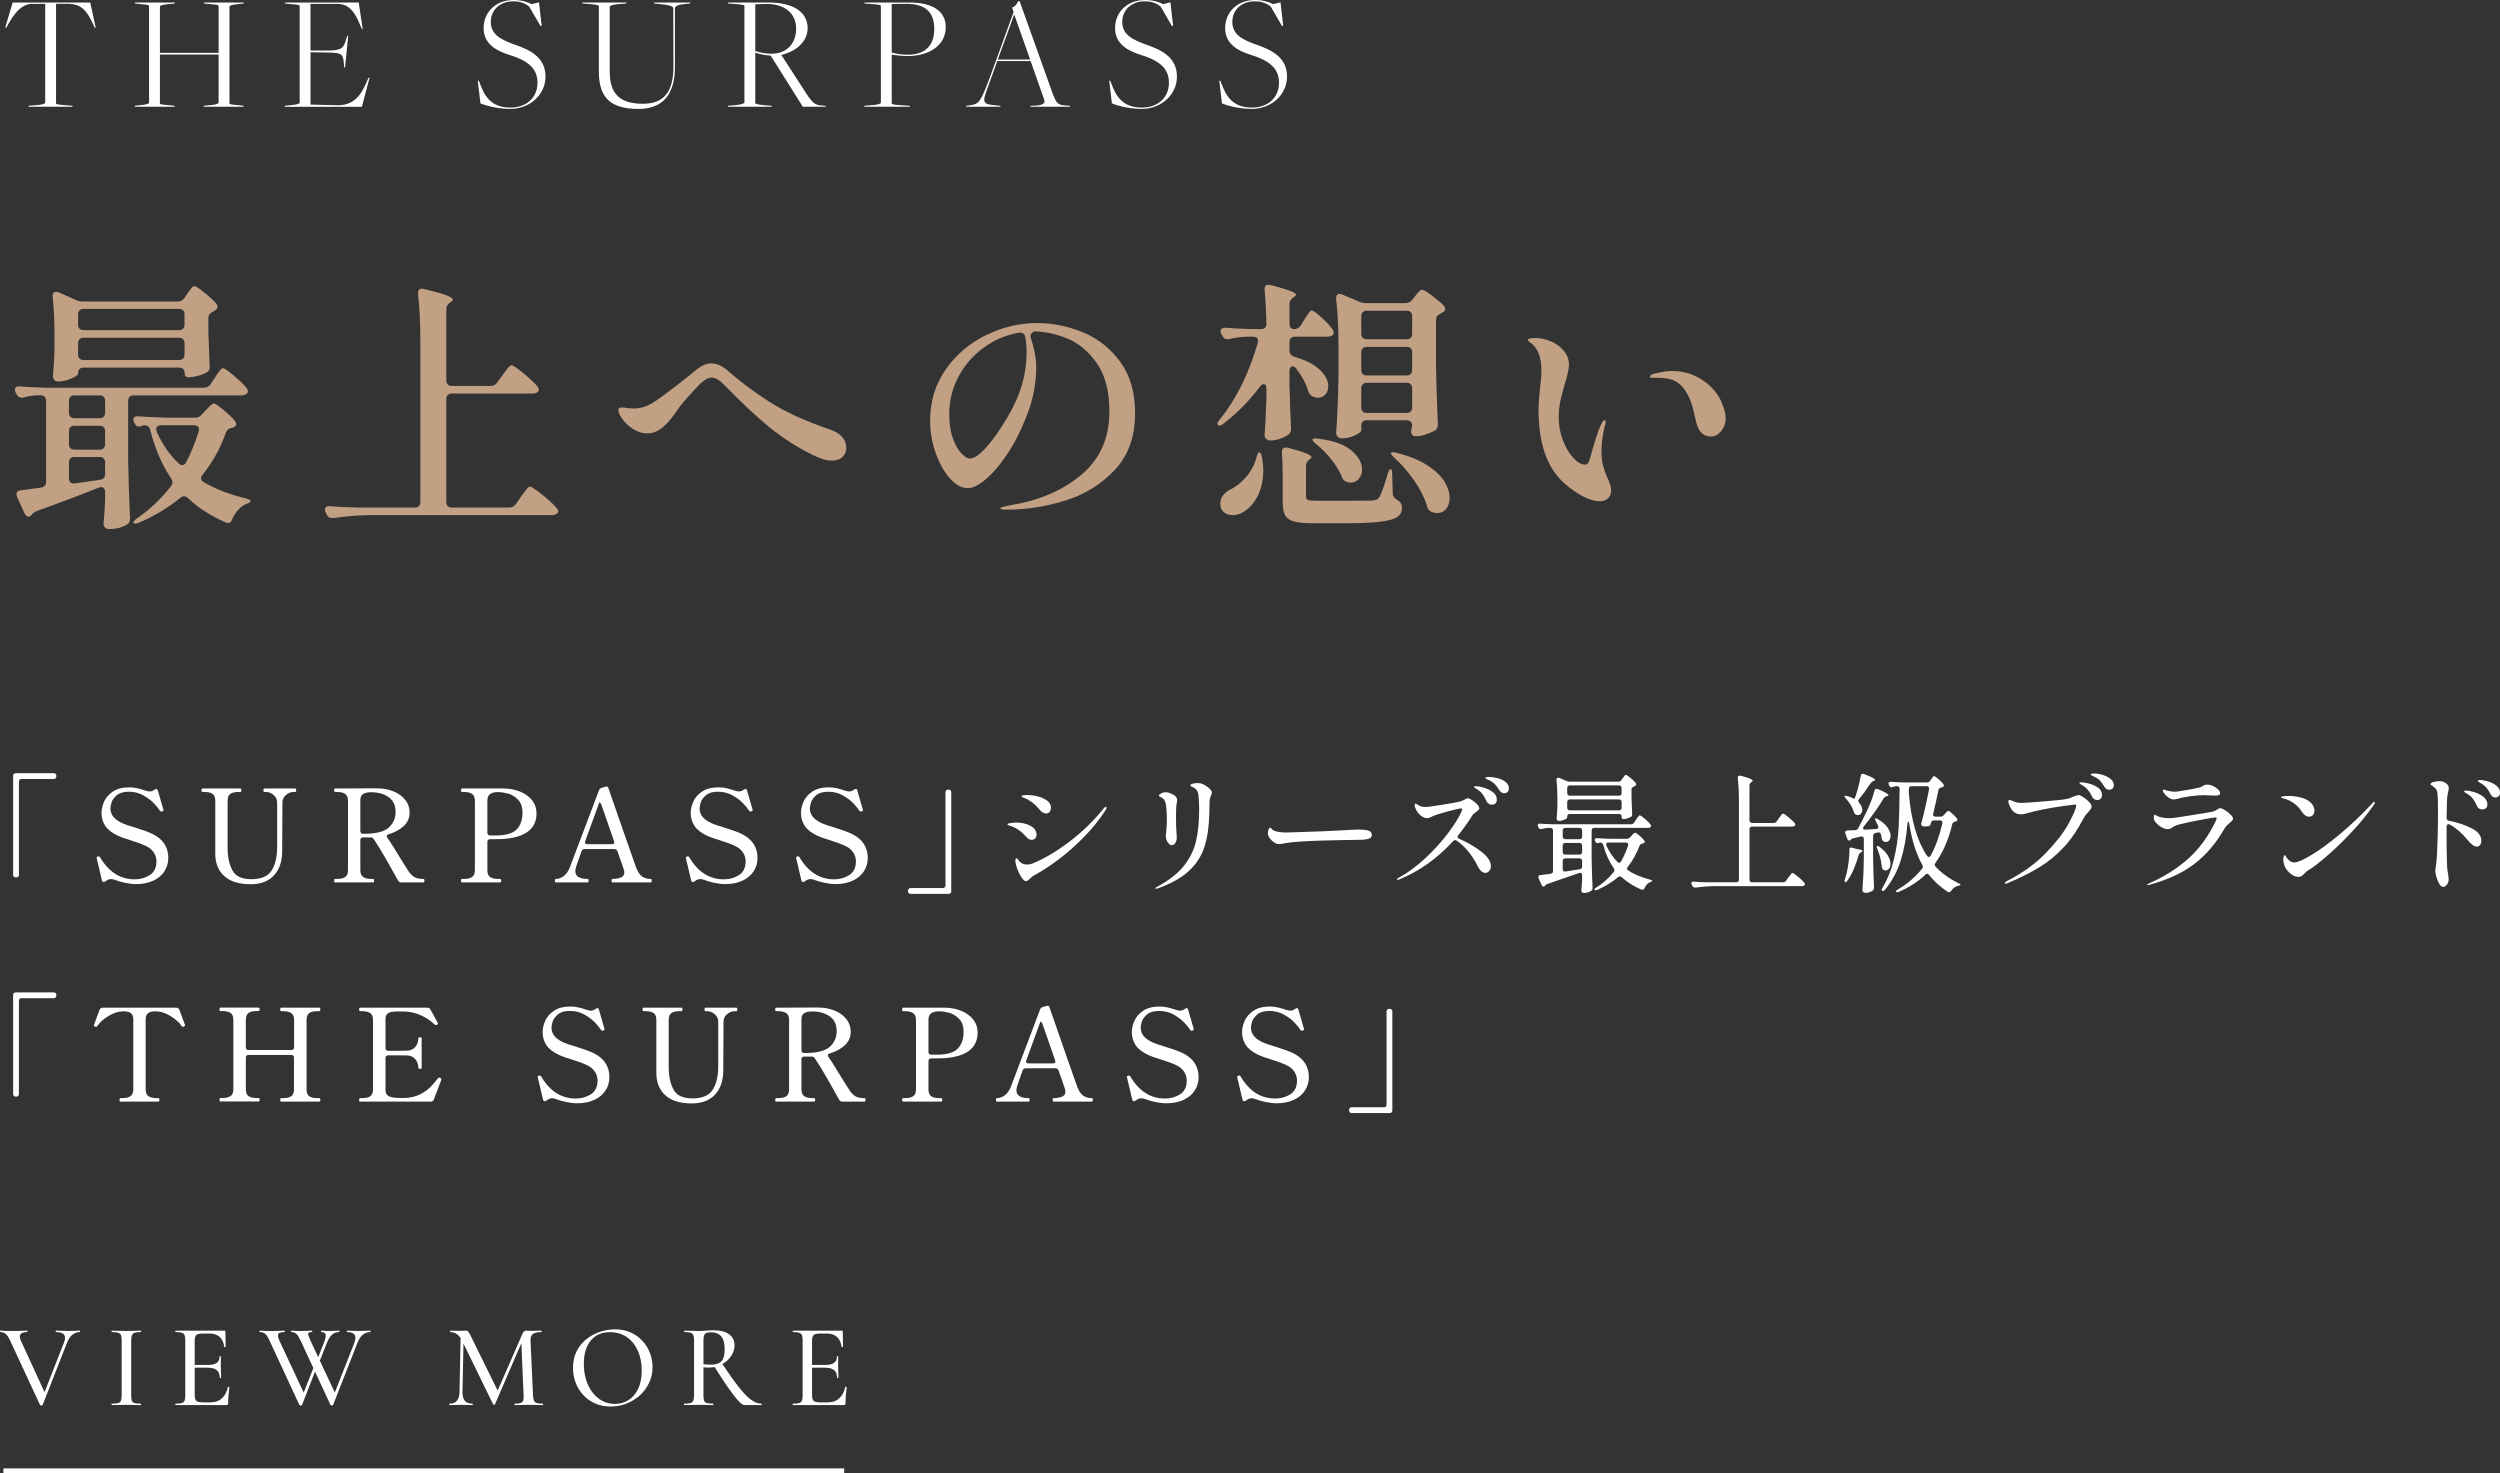 <?xml version="1.0" encoding="UTF-8"?>
<svg id="_レイヤー_2" data-name="レイヤー 2" xmlns="http://www.w3.org/2000/svg" width="524.629" height="309.149" viewBox="0 0 524.629 309.149">
  <rect x="0" y="0" width="524.629" height="309.149" fill="#333333" stroke="none"/>
  <defs>
    <style>
      .cls-1 {
        fill: none;
        stroke: #fff;
        stroke-miterlimit: 10;
      }

      .cls-2 {
        fill: #fff;
      }

      .cls-3 {
        fill: #c1a084;
      }
    </style>
  </defs>
  <g id="Design">
    <g>
      <path class="cls-2" d="M3.82,183.975c-.099.099-.238.148-.418.148h-.081c-.181,0-.32-.05-.419-.148s-.148-.238-.148-.419v-20.736c0-.18.05-.319.148-.418s.238-.148.419-.148h7.938c.18,0,.319.05.419.148.099.099.148.238.148.418v.081c0,.181-.05.32-.148.419-.1.099-.239.148-.419.148h-6.723c-.181,0-.32.05-.419.148-.099.1-.148.239-.148.419v19.52c0,.181-.05.32-.148.419Z"/>
      <path class="cls-2" d="M26.23,185.257c-.854-.18-1.624-.405-2.308-.675-.217-.072-.441-.108-.676-.108-.323,0-.692.153-1.106.459-.126.108-.253.162-.378.162-.198,0-.324-.126-.378-.378l-1.08-4.563c-.036-.144-.055-.206-.055-.188,0-.036.022-.072.068-.108.044-.035.09-.062.135-.081.045-.018.076-.035.095-.054.035-.018.09-.027.161-.027.108,0,.207.072.298.217,1.817,3.078,4.238,4.616,7.263,4.616,1.17,0,2.223-.297,3.159-.891.936-.594,1.403-1.557,1.403-2.889,0-.648-.18-1.256-.54-1.823-.36-.566-.891-1.021-1.593-1.363-.81-.396-1.943-.818-3.401-1.269-1.188-.36-2.025-.657-2.512-.892-1.296-.611-2.2-1.318-2.713-2.119-.514-.801-.77-1.696-.77-2.687,0-.72.171-1.489.513-2.309.342-.818.949-1.534,1.822-2.146.873-.611,2.048-.918,3.523-.918.558,0,1.111.063,1.661.189.549.126,1.165.306,1.85.54.323.09.575.135.756.135.342,0,.665-.117.972-.352.198-.125.333-.188.405-.188.162,0,.27.117.323.351l1.135,3.915c0,.019.009.067.026.148.019.081,0,.148-.054.203l-.162.081c-.107.036-.188.054-.243.054-.09,0-.18-.054-.27-.162-.216-.359-.604-.846-1.161-1.458-.559-.611-1.306-1.188-2.241-1.728s-1.98-.811-3.132-.811c-1.098,0-1.936.243-2.511.729-.576.485-.945.99-1.107,1.512-.162.522-.243.937-.243,1.242,0,1.242.711,2.223,2.134,2.942.378.198.846.392,1.403.581.558.188,1.116.364,1.674.526,1.675.522,2.898.972,3.673,1.35,2.178,1.099,3.267,2.772,3.267,5.022,0,1.026-.27,1.957-.81,2.794-.54.838-1.323,1.495-2.35,1.972-1.025.477-2.232.715-3.618.715-.684,0-1.453-.09-2.309-.27Z"/>
      <path class="cls-2" d="M47.05,183.839c-1.251-1.143-1.877-2.713-1.877-4.711v-11.097c0-.702-.193-1.184-.58-1.445-.388-.261-.968-.392-1.741-.392h-.378c-.126,0-.189-.116-.189-.351,0-.252.063-.378.189-.378h7.992c.071,0,.121.031.148.095.026.063.04.157.04.283,0,.234-.063.351-.188.351h-.379c-.773,0-1.354.131-1.741.392-.387.262-.58.743-.58,1.445v9.963c0,1.818.328,3.356.985,4.616.656,1.261,1.984,1.891,3.982,1.891,2.105,0,3.537-.621,4.293-1.863s1.134-2.853,1.134-4.833v-9.369c0-.647-.247-1.184-.742-1.606s-1.021-.635-1.58-.635h-.378c-.126,0-.188-.116-.188-.351,0-.252.062-.378.188-.378h6.48c.09,0,.148.031.176.095.026.063.04.157.04.283,0,.234-.072.351-.216.351h-.352c-.558,0-1.084.208-1.579.621-.495.415-.742.955-.742,1.62l-.055,10.152c0,2.16-.571,3.861-1.714,5.103-1.144,1.242-2.768,1.863-4.874,1.863-2.466,0-4.324-.571-5.575-1.715Z"/>
      <path class="cls-2" d="M89.064,184.798c0,.252-.063.378-.189.378h-4.671c-.307,0-.531-.135-.675-.405-.666-1.224-1.503-2.713-2.512-4.468-1.008-1.756-1.872-3.164-2.592-4.226-.144-.234-.36-.352-.647-.352h-1.594c-.18,0-.319.05-.418.148-.1.1-.148.239-.148.419v6.291c0,.702.197,1.188.594,1.458.396.27.963.405,1.701.405h.405c.125,0,.188.117.188.351,0,.252-.063.378-.188.378h-8.02c-.126,0-.188-.126-.188-.378,0-.233.062-.351.188-.351h.405c.773,0,1.354-.136,1.741-.405.387-.271.581-.756.581-1.458v-14.526c0-.702-.203-1.188-.607-1.458-.405-.27-.977-.405-1.715-.405h-.405c-.126,0-.188-.116-.188-.351,0-.126.014-.22.04-.283.027-.063.076-.095.148-.095l6.346-.027h2.699c1.17.019,2.259.234,3.268.648,1.008.414,1.817,1.004,2.43,1.769.611.765.918,1.651.918,2.659,0,1.116-.409,2.057-1.229,2.821-.819.766-1.886,1.346-3.199,1.742-.253.09-.378.225-.378.404,0,.091.045.198.135.324.324.45.729,1.066,1.215,1.85s.819,1.328.999,1.634c1.08,1.764,1.854,2.988,2.322,3.672.342.486.725.855,1.147,1.106.423.253,1.057.379,1.903.379.126,0,.189.117.189.351ZM75.767,174.822c.099.1.238.148.418.148h.243c2.502,0,4.226-.44,5.171-1.323.945-.882,1.417-1.971,1.417-3.267,0-1.386-.49-2.421-1.471-3.105-.981-.684-2.201-1.025-3.659-1.025-.684,0-1.232.112-1.646.337-.414.226-.621.68-.621,1.364v6.452c0,.181.049.32.148.419Z"/>
      <path class="cls-2" d="M109.229,166.155c1.017.423,1.831,1.021,2.443,1.796.611.773.918,1.683.918,2.727,0,3.312-2.412,5.112-7.236,5.4-.306.018-.873.026-1.7.026h-.811c-.18,0-.319.05-.418.148-.1.1-.148.239-.148.419v5.913c0,.702.188,1.188.566,1.458.378.27.954.405,1.729.405h.404c.126,0,.189.117.189.351,0,.252-.063.378-.189.378h-8.046c-.126,0-.188-.126-.188-.378,0-.233.062-.351.188-.351h.405c.756,0,1.332-.136,1.728-.405.396-.271.595-.756.595-1.458v-14.526c0-.684-.194-1.165-.581-1.444s-.968-.419-1.741-.419h-.405c-.126,0-.188-.116-.188-.351,0-.252.062-.378.188-.378h9.019c1.17.036,2.263.266,3.28.688ZM108.459,174.012c.792-.838,1.188-1.985,1.188-3.443,0-1.205-.319-2.133-.958-2.78-.64-.648-1.346-1.071-2.119-1.27-.774-.197-1.468-.297-2.079-.297-1.477,0-2.214.576-2.214,1.729v6.804c0,.18.049.319.148.418.099.1.238.148.418.148h1.512c1.944-.035,3.312-.472,4.104-1.309Z"/>
      <path class="cls-2" d="M136.741,184.569c.018.081.026.167.026.257,0,.233-.054.351-.161.351h-8.073c-.126,0-.189-.117-.189-.351,0-.126.014-.221.041-.284.026-.062.076-.094.148-.094.702,0,1.291-.104,1.769-.311.477-.207.715-.554.715-1.04,0-.233-.054-.495-.161-.783l-1.27-3.645c-.107-.324-.324-.486-.647-.486h-6.265c-.324,0-.54.153-.647.459-.522,1.458-.883,2.484-1.08,3.078-.145.432-.216.792-.216,1.08,0,1.098.872,1.647,2.618,1.647.072,0,.117.04.136.121.018.081.026.167.026.257,0,.233-.054.351-.162.351h-6.723c-.126,0-.188-.117-.188-.351,0-.252.062-.378.188-.378.558,0,1.103-.189,1.634-.567.53-.378.967-.99,1.31-1.836.287-.72,2.331-6.12,6.129-16.2.09-.252.278-.423.566-.513l.648-.189c.144-.054.27-.081.378-.081s.18.019.216.055c.055.036.099.099.135.188l1.08,3.105c.612,1.746,1.382,3.965,2.309,6.655.927,2.691,1.751,5.035,2.471,7.033.36.918.787,1.539,1.282,1.863.495.324,1.103.486,1.823.486.071,0,.116.04.135.121ZM122.755,176.752c0,.126.045.226.135.297.09.072.217.108.378.108h5.131c.342,0,.513-.145.513-.433l-.054-.216-2.593-7.452c-.071-.252-.166-.44-.283-.566s-.193-.145-.229-.055c-.558,1.494-1.539,4.186-2.943,8.073-.036.108-.054.189-.054.243Z"/>
      <path class="cls-2" d="M149.875,185.257c-.854-.18-1.624-.405-2.308-.675-.217-.072-.441-.108-.676-.108-.323,0-.692.153-1.106.459-.126.108-.253.162-.378.162-.198,0-.324-.126-.378-.378l-1.08-4.563c-.036-.144-.055-.206-.055-.188,0-.036.022-.072.068-.108.044-.035.09-.062.135-.081.045-.018.076-.035.095-.054.035-.018.09-.027.161-.027.108,0,.207.072.298.217,1.817,3.078,4.238,4.616,7.263,4.616,1.17,0,2.223-.297,3.159-.891.936-.594,1.403-1.557,1.403-2.889,0-.648-.18-1.256-.54-1.823-.36-.566-.891-1.021-1.593-1.363-.81-.396-1.943-.818-3.401-1.269-1.188-.36-2.025-.657-2.512-.892-1.296-.611-2.2-1.318-2.713-2.119-.514-.801-.77-1.696-.77-2.687,0-.72.171-1.489.513-2.309.342-.818.949-1.534,1.822-2.146.873-.611,2.048-.918,3.523-.918.558,0,1.111.063,1.661.189.549.126,1.165.306,1.85.54.323.09.575.135.756.135.342,0,.665-.117.972-.352.198-.125.333-.188.405-.188.162,0,.27.117.323.351l1.135,3.915c0,.019.009.067.026.148.019.081,0,.148-.054.203l-.162.081c-.107.036-.188.054-.243.054-.09,0-.18-.054-.27-.162-.216-.359-.604-.846-1.161-1.458-.559-.611-1.306-1.188-2.241-1.728s-1.98-.811-3.132-.811c-1.098,0-1.936.243-2.511.729-.576.485-.945.99-1.107,1.512-.162.522-.243.937-.243,1.242,0,1.242.711,2.223,2.134,2.942.378.198.846.392,1.403.581.558.188,1.116.364,1.674.526,1.675.522,2.898.972,3.673,1.35,2.178,1.099,3.267,2.772,3.267,5.022,0,1.026-.27,1.957-.81,2.794-.54.838-1.323,1.495-2.35,1.972-1.025.477-2.232.715-3.618.715-.684,0-1.453-.09-2.309-.27Z"/>
      <path class="cls-2" d="M173.014,185.257c-.854-.18-1.624-.405-2.308-.675-.217-.072-.441-.108-.676-.108-.323,0-.692.153-1.106.459-.126.108-.253.162-.378.162-.198,0-.324-.126-.378-.378l-1.08-4.563c-.036-.144-.055-.206-.055-.188,0-.036.022-.072.068-.108.044-.035.09-.062.135-.081.045-.018.076-.035.095-.054.035-.018.09-.027.161-.027.108,0,.207.072.298.217,1.817,3.078,4.238,4.616,7.263,4.616,1.17,0,2.223-.297,3.159-.891.936-.594,1.403-1.557,1.403-2.889,0-.648-.18-1.256-.54-1.823-.36-.566-.891-1.021-1.593-1.363-.81-.396-1.943-.818-3.401-1.269-1.188-.36-2.025-.657-2.512-.892-1.296-.611-2.2-1.318-2.713-2.119-.514-.801-.77-1.696-.77-2.687,0-.72.171-1.489.513-2.309.342-.818.949-1.534,1.822-2.146.873-.611,2.048-.918,3.523-.918.558,0,1.111.063,1.661.189.549.126,1.165.306,1.85.54.323.09.575.135.756.135.342,0,.665-.117.972-.352.198-.125.333-.188.405-.188.162,0,.27.117.323.351l1.135,3.915c0,.019.009.067.026.148.019.081,0,.148-.054.203l-.162.081c-.107.036-.188.054-.243.054-.09,0-.18-.054-.27-.162-.216-.359-.604-.846-1.161-1.458-.559-.611-1.306-1.188-2.241-1.728s-1.98-.811-3.132-.811c-1.098,0-1.936.243-2.511.729-.576.485-.945.99-1.107,1.512-.162.522-.243.937-.243,1.242,0,1.242.711,2.223,2.134,2.942.378.198.846.392,1.403.581.558.188,1.116.364,1.674.526,1.675.522,2.898.972,3.673,1.35,2.178,1.099,3.267,2.772,3.267,5.022,0,1.026-.27,1.957-.81,2.794-.54.838-1.323,1.495-2.35,1.972-1.025.477-2.232.715-3.618.715-.684,0-1.453-.09-2.309-.27Z"/>
      <path class="cls-2" d="M198.556,165.858c.099-.099.238-.148.419-.148h.081c.18,0,.319.05.418.148.1.099.148.238.148.418v20.736c0,.18-.049.319-.148.419-.099.099-.238.148-.418.148h-7.938c-.18,0-.319-.05-.418-.148-.1-.1-.148-.239-.148-.419v-.081c0-.18.049-.319.148-.418.099-.1.238-.148.418-.148h6.724c.18,0,.319-.05.418-.149.099-.099.148-.238.148-.418v-19.521c0-.18.05-.319.148-.418Z"/>
      <path class="cls-2" d="M215.931,176.09c-.198-.099-.351-.22-.459-.364-.432-.468-.792-.827-1.08-1.08-.288-.252-.639-.504-1.053-.756-.432-.233-.806-.405-1.12-.513-.315-.108-.509-.171-.581-.189-.144-.054-.216-.116-.216-.188,0-.126.221-.221.661-.284.441-.062.851-.094,1.229-.094,1.116,0,2.097.229,2.943.688.846.459,1.27,1.084,1.27,1.876,0,.307-.095.559-.284.756-.188.198-.428.298-.715.298-.198,0-.396-.05-.595-.149ZM214.688,184.528c-.432-.503-.806-1.156-1.12-1.957-.315-.801-.481-1.444-.499-1.931,0-.359.09-.54.27-.54.072,0,.166.086.283.257s.238.328.365.473c.396.396.908.594,1.539.594.449,0,.918-.108,1.403-.324,2.466-1.044,5.013-2.573,7.642-4.59,2.628-2.016,4.968-4.293,7.02-6.831.162-.233.314-.351.459-.351.108,0,.162.045.162.135,0,.126-.063.297-.189.513-1.277,1.998-2.804,3.897-4.576,5.697-1.773,1.8-3.573,3.384-5.399,4.752-1.827,1.368-3.506,2.457-5.036,3.267-.234.108-.522.334-.864.676-.359.359-.639.54-.837.54-.216,0-.423-.126-.621-.379ZM218.888,170.529c-.226-.117-.392-.238-.5-.364-.485-.576-.9-1.021-1.242-1.337-.342-.314-.756-.616-1.241-.904-.271-.18-.526-.311-.77-.392s-.401-.14-.473-.176c-.198-.107-.297-.18-.297-.216,0-.197.404-.297,1.215-.297.773,0,1.543.104,2.309.311.765.207,1.399.509,1.903.904.504.396.756.882.756,1.458,0,.324-.09.604-.27.837-.181.234-.424.352-.729.352-.216,0-.437-.059-.661-.176Z"/>
      <path class="cls-2" d="M242.466,186.391c0-.072.153-.188.459-.351,2.412-1.314,4.248-2.759,5.508-4.334,1.26-1.574,2.11-3.294,2.552-5.157.441-1.862.662-4.107.662-6.736,0-.647-.037-1.493-.108-2.538-.036-.846-.261-1.431-.675-1.755-.216-.162-.41-.278-.581-.351s-.293-.126-.364-.162c-.072-.036-.108-.099-.108-.189,0-.144.149-.261.446-.351s.625-.135.985-.135c.216,0,.449.018.702.054.521.145,1.048.428,1.579.851.53.423.797.787.797,1.094,0,.162-.063.369-.189.621-.072.161-.14.337-.202.526-.063.188-.095.373-.095.554,0,.738-.019,1.629-.054,2.673-.072,2.79-.419,5.139-1.04,7.047s-1.701,3.577-3.24,5.009c-1.538,1.431-3.703,2.649-6.493,3.658-.18.054-.315.081-.405.081s-.135-.036-.135-.108ZM245.071,176.792c-.279-.387-.418-.841-.418-1.363,0-.108.035-.513.107-1.215s.108-1.341.108-1.917c0-1.691-.081-2.925-.243-3.699-.162-.647-.478-1.07-.945-1.269-.144-.055-.261-.112-.351-.176-.091-.062-.135-.131-.135-.202,0-.126.157-.274.473-.446.314-.171.651-.256,1.012-.256.234,0,.433.036.595.107.665.234,1.124.473,1.377.716.252.243.378.526.378.851,0,.126-.019.274-.055.445-.036.172-.062.302-.081.392-.071.504-.107,1.359-.107,2.565l.027,2.133c0,.072.026.485.08,1.242.036.54.055.909.055,1.106,0,.396-.1.756-.297,1.08-.198.324-.459.486-.783.486-.253,0-.518-.193-.797-.581Z"/>
      <path class="cls-2" d="M267.936,177.063c-.171-.045-.355-.14-.554-.284-.323-.197-.625-.48-.904-.85s-.418-.743-.418-1.121c0-.216.049-.459.148-.729.099-.271.211-.405.337-.405.072,0,.162.072.271.216.233.288.494.459.782.513.63.198,1.413.298,2.35.298.792-.019,1.948-.055,3.47-.108,1.521-.054,2.812-.099,3.874-.135l5.616-.271c.918-.071,1.719-.107,2.403-.107.773,0,1.395.076,1.862.229.468.152.702.463.702.932,0,.288-.14.509-.418.661-.279.153-.653.247-1.121.283-.288.036-.828.055-1.62.055-.846.018-2.052.04-3.618.067-1.565.026-2.88.059-3.941.094-1.332.037-2.764.104-4.293.203-1.53.099-2.574.212-3.132.337-.595.127-.99.189-1.188.189-.234,0-.437-.022-.607-.067Z"/>
      <path class="cls-2" d="M305.875,175.591c0,.162.117.307.352.432,1.691.738,3.222,1.63,4.59,2.673,1.367,1.045,2.052,2.07,2.052,3.078,0,.396-.121.729-.364.999-.243.271-.509.405-.797.405s-.571-.121-.851-.364-.526-.581-.742-1.013c-.559-1.134-1.215-2.164-1.971-3.092-.757-.927-1.566-1.688-2.431-2.281-.126-.09-.243-.135-.351-.135-.145,0-.288.072-.433.216-3.294,3.636-7.083,6.327-11.366,8.073-.091.036-.172.054-.243.054-.108,0-.162-.045-.162-.135s.099-.18.297-.271c1.89-1.008,3.757-2.371,5.603-4.09,1.845-1.719,3.442-3.474,4.793-5.266,1.35-1.791,2.285-3.289,2.808-4.495.071-.162.126-.314.162-.459.018-.036.027-.081.027-.135,0-.09-.081-.136-.243-.136-.324,0-1.265.212-2.822.635-1.557.423-2.632.77-3.226,1.04-.108.054-.262.13-.459.229-.199.099-.388.148-.567.148-.45,0-.882-.162-1.296-.486s-.743-.702-.985-1.134c-.243-.433-.365-.792-.365-1.08,0-.252.063-.378.189-.378.054,0,.162.063.324.188.162.126.342.234.54.324.342.145.746.216,1.215.216.378,0,1.557-.157,3.537-.473,1.979-.314,3.222-.544,3.726-.688.18-.054.495-.188.945-.404.306-.18.513-.271.621-.271.216,0,.521.126.918.378.396.253.751.545,1.066.878.314.333.473.616.473.851,0,.126-.059.247-.176.364s-.293.257-.526.419c-.145.107-.293.225-.445.351-.153.126-.267.252-.338.378-.864,1.387-1.836,2.754-2.916,4.104-.108.126-.162.242-.162.351ZM311.275,165.264c.702.188,1.35.495,1.943.918.595.423.892.968.892,1.633,0,.378-.104.648-.311.811s-.455.243-.742.243c-.217,0-.429-.063-.635-.189-.207-.126-.374-.324-.5-.594-.252-.576-.521-1.053-.81-1.432-.288-.378-.666-.72-1.134-1.025-.091-.054-.186-.108-.284-.162s-.185-.108-.256-.162c-.072-.054-.108-.108-.108-.162,0-.107.135-.162.405-.162.324,0,.837.095,1.539.284ZM314.205,163.279c.656.162,1.229.429,1.714.797.486.369.729.833.729,1.391,0,.307-.1.549-.297.729-.198.181-.415.271-.648.271-.432,0-.792-.225-1.08-.675-.342-.54-.647-.949-.918-1.229-.27-.279-.639-.545-1.106-.797-.162-.09-.352-.176-.567-.257-.216-.08-.324-.157-.324-.229,0-.161.243-.242.729-.242.521,0,1.111.081,1.769.242Z"/>
      <path class="cls-2" d="M342.92,172.622l.378-.567c.071-.09.166-.225.283-.405.117-.18.216-.314.297-.404s.157-.136.229-.136c.144,0,.495.234,1.053.702.558.469.954.864,1.188,1.188.09.126.135.225.135.297,0,.107-.045.207-.135.297-.145.09-.307.135-.486.135h-11.286c-.18,0-.319.05-.418.148-.1.1-.148.239-.148.419v6.021c.035,1.963.099,3.942.188,5.94v.135c0,.252-.09.433-.27.54-.45.306-.981.459-1.593.459-.145,0-.262-.054-.352-.162-.09-.107-.135-.234-.135-.378.071-.63.126-1.431.162-2.402v-.783c0-.342-.136-.514-.405-.514l-.243.055-.999.351c-.756.271-2.61.909-5.562,1.917-.271.09-.433.18-.486.271,0,.035-.027.081-.081.135-.072.107-.171.162-.297.162-.162,0-.307-.117-.432-.352l-.621-1.35c-.036-.072-.055-.171-.055-.297,0-.252.145-.387.433-.405.197-.018.692-.081,1.484-.188l.621-.081c.36-.055.54-.261.54-.621v-8.451c0-.18-.05-.319-.148-.419-.099-.099-.238-.148-.418-.148h-.459c-.505.036-.937.108-1.296.216-.108.037-.189.055-.243.055-.216,0-.378-.117-.486-.352l-.081-.162c-.054-.144-.081-.251-.081-.323,0-.234.171-.342.513-.324.595.054,1.513.099,2.755.135h16.28c.288,0,.514-.117.676-.351ZM340.273,163.684l.243-.351c.071-.09.144-.189.216-.297.071-.108.148-.207.229-.297.081-.091.157-.136.229-.136.126,0,.432.198.918.595.486.396.864.756,1.134,1.079.072.091.108.189.108.298,0,.126-.072.242-.216.351l-.271.135c-.324.108-.485.315-.485.621v1.566c.054,1.53.099,2.7.135,3.51v.135c0,.253-.091.433-.271.54-.233.126-.499.234-.796.324s-.563.135-.797.135-.351-.18-.351-.54-.189-.54-.567-.54h-10.287c-.18,0-.319.05-.418.148-.1.1-.148.239-.148.419v.188c0,.127-.194.275-.581.446s-.778.256-1.175.256c-.144,0-.256-.054-.337-.162-.081-.107-.122-.233-.122-.378.072-.665.126-1.512.162-2.538v-1.539c0-1.512-.062-2.825-.188-3.941v-.108c0-.27.116-.404.351-.404.108,0,.198.018.271.054l1.431.621c.233.107.468.162.702.162h10.206c.287,0,.513-.117.675-.352ZM328.083,175.956c.099.1.238.148.418.148h2.943c.18,0,.319-.049.419-.148.099-.099.148-.238.148-.418v-1.242c0-.18-.05-.319-.148-.419-.1-.099-.239-.148-.419-.148h-2.943c-.18,0-.319.05-.418.148-.1.1-.148.239-.148.419v1.242c0,.18.049.319.148.418ZM331.863,177.036c-.1-.099-.239-.148-.419-.148h-2.943c-.18,0-.319.05-.418.148-.1.1-.148.239-.148.419v1.322c0,.181.049.32.148.419.099.099.238.148.418.148h2.943c.18,0,.319-.05.419-.148.099-.099.148-.238.148-.419v-1.322c0-.18-.05-.319-.148-.419ZM328.083,180.276c-.1.099-.148.238-.148.418v1.675c0,.198.054.342.162.432.107.09.261.117.459.081.324-.054.639-.104.944-.148.307-.045.595-.095.864-.148l1.134-.162c.342-.054.514-.252.514-.594v-1.135c0-.18-.05-.319-.148-.418-.1-.099-.239-.148-.419-.148h-2.943c-.18,0-.319.05-.418.148ZM340.152,166.83c.099-.099.148-.238.148-.418v-1.026c0-.18-.05-.319-.148-.419-.1-.099-.239-.148-.419-.148h-10.287c-.18,0-.319.05-.418.148-.1.1-.148.239-.148.419v1.026c0,.18.049.319.148.418.099.1.238.148.418.148h10.287c.18,0,.319-.049.419-.148ZM329.028,167.91c-.1.1-.148.239-.148.419v1.161c0,.18.049.319.148.418.099.1.238.148.418.148h10.287c.18,0,.319-.049.419-.148.099-.099.148-.238.148-.418v-1.161c0-.18-.05-.319-.148-.419-.1-.099-.239-.148-.419-.148h-10.287c-.18,0-.319.05-.418.148ZM341.435,182.288c0,.162.09.297.27.404,1.225.774,2.728,1.404,4.51,1.891.359.09.53.18.513.27-.019.055-.081.104-.189.148-.107.046-.198.086-.27.122-.504.216-.882.621-1.134,1.215-.108.252-.271.378-.486.378-.036,0-.126-.019-.27-.054-1.513-.666-2.862-1.521-4.051-2.565-.126-.126-.261-.188-.404-.188-.108,0-.234.054-.378.161-1.261,1.062-2.71,1.953-4.348,2.674-.162.054-.288.081-.378.081s-.162-.027-.216-.081c-.019-.019-.027-.046-.027-.081,0-.108.136-.243.405-.405,1.386-.882,2.609-1.971,3.672-3.267.09-.108.135-.234.135-.379,0-.161-.045-.297-.135-.404-.99-1.422-1.728-3.061-2.214-4.914-.108-.324-.324-.486-.648-.486-.054,0-.135.019-.242.054-.127.055-.243.081-.352.081-.145,0-.27-.09-.378-.27l-.081-.135c-.054-.108-.081-.217-.081-.324,0-.108.045-.193.135-.257.09-.062.217-.085.379-.067.611.054,1.538.1,2.78.135h3.402c.288,0,.521-.099.702-.297l.297-.324c.071-.071.193-.197.364-.378.171-.18.311-.27.419-.27.144,0,.436.188.877.566.441.379.778.721,1.013,1.026.09.091.135.189.135.297,0,.145-.081.243-.243.297l-.242.081c-.324.055-.531.216-.621.486-.612,1.62-1.432,3.087-2.457,4.401-.108.126-.162.252-.162.378ZM341.678,177.238c0-.287-.172-.432-.514-.432h-3.617c-.145,0-.267.036-.365.108s-.148.162-.148.27c0,.072.027.162.081.271.594,1.332,1.359,2.466,2.295,3.401.108.126.234.189.378.189.162,0,.297-.099.405-.297.594-1.044,1.08-2.143,1.458-3.294.018-.055.027-.126.027-.217Z"/>
      <path class="cls-2" d="M372.857,172.351l.433-.621c.09-.125.188-.265.297-.418.107-.153.216-.288.323-.405.108-.117.198-.176.271-.176.126,0,.495.248,1.106.743.612.495,1.054.904,1.323,1.229.09.126.135.233.135.323,0,.108-.054.208-.161.298-.145.09-.315.135-.514.135h-8.37c-.18,0-.319.05-.418.148-.1.099-.148.238-.148.418v10.558c0,.18.049.319.148.418.099.1.238.148.418.148h6.453c.288,0,.514-.116.675-.351l.433-.621c.09-.108.202-.252.337-.432.136-.18.243-.315.324-.405s.157-.135.229-.135c.145,0,.526.252,1.147.756s1.066.927,1.337,1.269c.09.126.135.226.135.297,0,.126-.054.226-.162.298-.145.09-.315.135-.513.135h-18.685c-1.098.018-2.286.116-3.563.297h-.162c-.252,0-.432-.117-.54-.352l-.135-.242c-.054-.108-.081-.217-.081-.324,0-.108.045-.193.135-.257.09-.062.216-.085.378-.067.612.054,1.539.1,2.781.135h6.129c.18,0,.319-.049.419-.148.099-.099.148-.238.148-.418v-16.443c0-1.8-.081-3.411-.243-4.833v-.107c0-.288.144-.433.432-.433.09,0,.162.01.216.027,1.656.432,2.484.774,2.484,1.025,0,.091-.072.181-.216.271l-.108.081c-.234.18-.351.405-.351.675v7.29c0,.18.049.319.148.419.099.099.238.148.418.148h4.482c.288,0,.513-.117.675-.352Z"/>
      <path class="cls-2" d="M388.981,167.573c.153.071.229.099.229.08v-.054c.271-.72.518-1.512.743-2.376.225-.864.4-1.665.526-2.403.036-.287.18-.432.432-.432.126,0,.226.019.297.054,1.53.595,2.295.999,2.295,1.216,0,.054-.08.117-.242.188l-.136.054c-.252.108-.44.262-.566.459-.774,1.188-1.593,2.305-2.457,3.349-.091.107-.135.225-.135.351,0,.162.062.307.188.433.432.485.648.972.648,1.458,0,.306-.091.566-.271.782-.18.217-.396.324-.647.324-.108,0-.234-.027-.378-.081-.217-.071-.369-.261-.459-.566-.271-.918-.838-1.872-1.701-2.862-.198-.233-.297-.396-.297-.486,0-.054.062-.081.188-.081s.288.036.486.108c.324.072.621.18.891.324.09.036.212.09.364.162ZM388.199,177.94c.062-.054.139-.081.229-.081.054,0,.152.019.297.055l.999.27c.737.091,1.106.226,1.106.405,0,.09-.09.18-.27.27l-.054.027c-.253.145-.415.342-.486.594-.594,2.179-1.368,3.942-2.322,5.292-.162.234-.297.352-.405.352-.144,0-.216-.09-.216-.271,0-.09.027-.216.081-.378l.324-1.053c.18-.738.328-1.557.445-2.457s.176-1.71.176-2.43v-.405c0-.072.031-.135.095-.189ZM390.967,173.809c0,.091.044.167.135.229.09.063.216.086.378.067l2.214-.135c.144,0,.261-.036.351-.108.09-.071.136-.17.136-.297l-.055-.242c-.216-.469-.378-.801-.485-.999-.072-.162-.117-.298-.136-.405-.018-.108-.009-.171.027-.189.018-.018.045-.026.081-.026.108,0,.252.062.432.188.937.54,1.62,1.125,2.053,1.755.432.631.647,1.215.647,1.755,0,.378-.095.688-.283.932-.189.243-.419.365-.688.365-.181,0-.36-.055-.54-.162-.198-.108-.315-.324-.351-.648-.019-.233-.072-.495-.162-.783-.091-.359-.315-.494-.676-.404l-.485.107c-.324.072-.486.288-.486.648v4.778c.036,1.963.099,3.942.189,5.94v.135c0,.252-.091.441-.271.567-.432.324-.936.485-1.512.485-.181,0-.333-.054-.459-.161-.126-.108-.189-.234-.189-.378.072-1.062.136-2.093.189-3.092s.09-2.309.107-3.929v-3.753c0-.198-.059-.342-.175-.432-.117-.09-.266-.117-.445-.081l-1.566.378c-.252.054-.414.126-.486.216l-.081.135c-.09.091-.18.135-.27.135-.091,0-.181-.035-.271-.107s-.152-.171-.188-.297l-.378-1.054-.055-.242c0-.271.162-.414.486-.433.271,0,.801-.018,1.593-.054.162-.018.297-.059.405-.122.108-.062.198-.166.271-.31.503-.954,1.053-2.043,1.646-3.268.342-.702.675-1.467.999-2.295s.576-1.584.756-2.268c.055-.271.207-.405.459-.405.126,0,.225.018.297.054,1.458.631,2.188,1.053,2.188,1.27,0,.072-.091.135-.271.188l-.135.027c-.288.09-.477.216-.566.378-1.207,1.98-2.61,3.969-4.213,5.967-.107.126-.161.252-.161.378ZM393.909,177.536l.081-.027c.09,0,.233.072.432.216.792.594,1.373,1.197,1.742,1.81.368.611.554,1.188.554,1.728,0,.414-.1.752-.298,1.013s-.432.392-.701.392c-.145,0-.307-.045-.486-.136-.198-.144-.315-.368-.351-.675-.037-.575-.14-1.196-.311-1.862-.172-.666-.374-1.278-.608-1.836-.161-.36-.18-.567-.054-.621ZM405.061,163.819l.188-.27c.055-.09.126-.193.217-.311.09-.117.161-.207.216-.27.054-.063.116-.095.188-.095.126,0,.423.198.892.594.468.396.818.747,1.053,1.053.071.091.107.189.107.297,0,.162-.09.279-.27.352l-.27.081c-.324.072-.522.252-.595.54-.306,1.53-.675,3.186-1.106,4.968l-.027.162c0,.145.05.257.148.337.099.081.229.122.392.122h.999c.27,0,.495-.099.675-.297l.271-.297c.071-.072.184-.193.337-.365.153-.171.284-.256.392-.256.126,0,.396.185.811.553.413.369.737.707.972,1.013.071.091.108.189.108.297,0,.162-.091.271-.271.324l-.216.081c-.324.054-.522.234-.594.54-.757,3.187-1.936,5.896-3.537,8.127-.091.145-.136.271-.136.378,0,.145.063.279.189.405,1.296,1.368,2.889,2.521,4.779,3.456.306.144.459.252.459.324,0,.09-.172.162-.514.216-.594.144-1.08.495-1.458,1.053-.144.198-.297.297-.459.297-.126,0-.233-.036-.323-.107-1.495-.99-2.781-2.16-3.861-3.511-.108-.161-.243-.242-.405-.242-.126,0-.252.062-.378.188-1.53,1.458-3.384,2.655-5.562,3.591-.162.055-.288.081-.378.081-.091,0-.162-.026-.217-.081-.018-.018-.026-.045-.026-.081,0-.107.135-.242.405-.404,1.961-1.135,3.662-2.593,5.103-4.374.108-.145.162-.288.162-.433,0-.107-.036-.225-.108-.351-1.278-2.231-2.196-5.112-2.754-8.64-.054-.288-.126-.433-.216-.433s-.145.145-.162.433c-.234,2.88-.706,5.453-1.417,7.722-.712,2.268-1.806,4.302-3.281,6.102-.252.306-.45.387-.594.243-.072-.072-.107-.153-.107-.243,0-.107.054-.243.161-.404,1.098-1.836,1.908-3.861,2.431-6.075.521-2.214.841-4.396.958-6.548.117-2.15.185-4.855.203-8.113,0-.378-.189-.567-.567-.567h-.189c-.27.036-.477.081-.62.136-.108.054-.217.08-.324.08-.198,0-.352-.107-.459-.323l-.081-.162c-.055-.108-.081-.216-.081-.324s.045-.193.135-.257c.09-.062.216-.085.378-.067.612.055,1.539.1,2.781.136h4.779c.287,0,.513-.126.675-.379ZM404.764,179.831c.162,0,.297-.099.404-.297,1.044-1.927,1.854-4.176,2.431-6.75l.026-.162c0-.145-.05-.257-.148-.338s-.229-.121-.392-.121h-1.241c-.343,0-.55.171-.621.513l-.027.135c-.054.324-.226.514-.513.567-.253.036-.441.054-.567.054-.216,0-.378-.009-.486-.027-.18-.018-.31-.09-.391-.216-.081-.125-.095-.278-.041-.459.558-2.033,1.098-4.409,1.62-7.128v-.135c0-.324-.171-.486-.513-.486h-3.159c-.181,0-.32.05-.419.148-.099.1-.148.239-.148.419l-.026.647c.432,5.707,1.7,10.162,3.807,13.365.108.181.243.271.405.271Z"/>
      <path class="cls-2" d="M420.701,185.311c0-.107.18-.261.54-.459,3.24-1.674,5.936-3.622,8.087-5.846,2.15-2.223,3.739-4.279,4.766-6.169,1.025-1.89,1.557-3.149,1.593-3.78,0-.144-.081-.216-.243-.216s-.904.09-2.228.27c-1.323.181-2.736.415-4.239.702-1.503.288-2.759.585-3.767.892-.396.126-.765.188-1.106.188-.559,0-1.044-.162-1.458-.485-.324-.271-.604-.64-.837-1.107-.234-.468-.352-.846-.352-1.134,0-.198.081-.297.243-.297s.369.072.621.216c.396.162.729.27.999.324.271.054.567.081.891.081.559,0,2.183-.108,4.874-.324,2.69-.216,4.324-.405,4.9-.567.324-.09.648-.216.972-.378.648-.252,1.062-.378,1.242-.378.198,0,.522.145.972.432.45.288.855.621,1.216.999.359.378.54.693.54.945,0,.198-.055.378-.162.54-.108.162-.288.378-.54.648-.469.504-.802.944-.999,1.322-1.206,2.358-2.574,4.365-4.104,6.021s-3.23,3.061-5.103,4.212c-1.872,1.152-4.096,2.268-6.669,3.348-.216.09-.369.135-.459.135-.126,0-.189-.045-.189-.135ZM439.479,167.708c-.207-.126-.364-.315-.472-.567-.253-.521-.527-.967-.824-1.336s-.688-.698-1.174-.986c-.091-.054-.221-.135-.392-.242-.172-.108-.257-.198-.257-.271,0-.09.135-.135.405-.135.342,0,.854.081,1.539.243.684.162,1.322.441,1.917.837.594.396.891.936.891,1.62,0,.323-.104.576-.311.756s-.437.27-.688.27c-.216,0-.428-.062-.635-.188ZM441.572,165.035c-.342-.54-.644-.954-.904-1.242-.262-.288-.626-.54-1.094-.756-.107-.055-.243-.117-.405-.189-.161-.071-.274-.135-.337-.188-.063-.055-.095-.108-.095-.162,0-.126.252-.189.756-.189.486,0,1.053.095,1.701.283.648.189,1.21.473,1.688.851.477.378.716.837.716,1.377,0,.288-.1.514-.297.676-.198.161-.415.242-.648.242-.468,0-.828-.233-1.08-.701Z"/>
      <path class="cls-2" d="M450.626,185.635c0-.054.071-.117.216-.189,3.312-1.458,6.119-3.226,8.424-5.305,2.304-2.079,4.221-4.721,5.751-7.925.108-.288.162-.44.162-.459,0-.144-.108-.216-.324-.216-.234,0-1.323.185-3.267.554-1.944.369-3.349.67-4.212.904-.433.107-.757.216-.973.324-.216.107-.387.207-.513.297s-.216.152-.271.188c-.216.126-.459.189-.729.189-.432,0-.896-.153-1.391-.459s-.914-.685-1.256-1.135c-.18-.233-.27-.539-.27-.918,0-.144.018-.265.054-.364.036-.099.09-.148.162-.148.036,0,.112.036.229.108s.229.135.338.188c.233.108.558.207.972.297.414.091.892.136,1.431.136.181,0,.486-.018.919-.055.503-.054,1.93-.27,4.279-.647,2.349-.378,3.712-.612,4.09-.702.198-.054.478-.198.837-.432.055-.036.145-.09.271-.162s.233-.108.324-.108c.252,0,.598.14,1.039.419s.833.594,1.175.944c.342.352.513.635.513.851,0,.126-.054.253-.162.378-.107.126-.279.288-.513.486-.522.414-.9.819-1.134,1.215-1.711,3.007-3.785,5.454-6.224,7.344-2.439,1.891-5.647,3.385-9.626,4.482l-.188.027c-.091,0-.135-.037-.135-.108ZM455.054,167.356c-.54-.396-.909-.801-1.107-1.215-.054-.107-.081-.207-.081-.297,0-.036.019-.071.055-.108.035-.035.071-.054.107-.054.072,0,.189.032.352.095.162.063.314.112.459.148.521.145,1.008.216,1.458.216.359,0,.72-.036,1.08-.107,1.926-.288,3.32-.549,4.185-.783.306-.072.54-.18.702-.324.162-.09.306-.157.432-.202s.297-.067.514-.067c.396,0,.805.099,1.229.297.422.198.77.437,1.039.715.27.279.405.536.405.77,0,.198-.077.334-.229.405-.153.072-.445.108-.878.108-.306,0-.566-.009-.783-.027-.611-.036-1.143-.054-1.593-.054-.756,0-1.674.072-2.754.216-1.08.145-1.854.297-2.322.459-.485.145-.882.216-1.188.216-.36,0-.721-.135-1.08-.405Z"/>
      <path class="cls-2" d="M483.02,170.299c-.432-.684-.999-1.273-1.701-1.769-.702-.495-1.431-.823-2.187-.985-.307-.09-.459-.171-.459-.243,0-.09.171-.157.513-.202s.692-.067,1.053-.067c.774,0,1.562.09,2.363.27.8.18,1.462.469,1.984.864.359.27.634.576.823.918.188.342.283.675.283.999,0,.36-.099.666-.297.918s-.477.378-.837.378c-.559,0-1.071-.36-1.539-1.08ZM479.158,180.397c0-.27.031-.499.095-.688.063-.188.122-.283.176-.283.071,0,.162.104.27.311.108.207.261.409.459.607.396.432.828.648,1.296.648.648,0,1.818-.504,3.511-1.513,1.691-1.008,3.681-2.457,5.967-4.347s4.599-4.086,6.938-6.588c.162-.198.298-.297.405-.297.072,0,.108.036.108.107,0,.126-.081.315-.243.567-1.278,1.836-2.74,3.641-4.388,5.413-1.646,1.773-3.244,3.349-4.792,4.726-1.549,1.377-2.835,2.416-3.861,3.118l-.486.324c-.233.126-.418.243-.553.351-.136.108-.32.288-.554.54-.343.414-.738.621-1.188.621-.612,0-1.229-.283-1.85-.851-.621-.566-1.012-1.184-1.174-1.85-.091-.396-.136-.702-.136-.918Z"/>
      <path class="cls-2" d="M513.938,172.244c1.817.36,3.401.887,4.752,1.579,1.35.693,2.024,1.57,2.024,2.633,0,.342-.09.63-.27.863-.181.234-.405.352-.675.352-.54,0-1.197-.477-1.972-1.431-1.134-1.404-2.367-2.476-3.698-3.214-.108-.054-.198-.081-.271-.081-.126,0-.226.046-.297.136-.072.09-.108.216-.108.378v4.05c.036,2.845.09,4.519.162,5.021.18.937.271,1.585.271,1.944,0,.486-.131.882-.392,1.188-.262.306-.518.459-.77.459-.288,0-.559-.217-.811-.648s-.454-.927-.607-1.485c-.152-.558-.229-.962-.229-1.215,0-.197.027-.459.081-.782.108-.702.18-1.287.217-1.756.054-.665.107-1.871.161-3.617,0-.36.019-.918.055-1.675.035-1.151.054-2.835.054-5.049,0-1.764-.045-2.925-.135-3.482-.055-.414-.172-.72-.352-.918s-.441-.414-.782-.648c-.091-.054-.162-.099-.217-.135-.054-.036-.081-.081-.081-.135,0-.217.229-.378.688-.486s.859-.162,1.202-.162c.63,0,1.17.226,1.62.675.216.216.323.478.323.783,0,.162-.036.388-.107.675-.198.793-.297,1.746-.297,2.862l-.055,2.727c0,.343.171.54.514.595ZM519.162,166.208c.711.207,1.358.531,1.943.973.585.44.878.994.878,1.66,0,.342-.108.599-.324.77s-.468.257-.756.257c-.216,0-.432-.063-.648-.189-.216-.126-.378-.324-.485-.594-.234-.558-.5-1.035-.797-1.432-.297-.396-.688-.746-1.175-1.053-.071-.036-.175-.095-.311-.176-.135-.08-.233-.144-.297-.188-.062-.045-.094-.095-.094-.148,0-.126.152-.189.459-.189.359,0,.895.104,1.606.311ZM522.104,163.981c.675.198,1.265.495,1.769.892.504.396.756.882.756,1.458,0,.342-.099.599-.297.77s-.414.256-.647.256c-.45,0-.802-.243-1.054-.729-.306-.576-.58-1.013-.823-1.31s-.599-.59-1.066-.878c-.145-.09-.274-.166-.392-.229-.117-.062-.212-.121-.283-.175-.072-.055-.108-.108-.108-.162,0-.126.153-.189.459-.189.45,0,1.013.1,1.688.297Z"/>
      <path class="cls-2" d="M3.82,229.975c-.099.099-.238.148-.418.148h-.081c-.181,0-.32-.05-.419-.148s-.148-.238-.148-.419v-20.736c0-.18.05-.319.148-.418s.238-.148.419-.148h7.938c.18,0,.319.05.419.148.099.099.148.238.148.418v.081c0,.181-.05.32-.148.419-.1.099-.239.148-.419.148h-6.723c-.181,0-.32.05-.419.148-.099.1-.148.239-.148.419v19.52c0,.181-.05.32-.148.419Z"/>
      <path class="cls-2" d="M25.245,231.176c-.107,0-.162-.126-.162-.378,0-.233.055-.351.162-.351h.405c.773,0,1.354-.14,1.741-.419s.581-.761.581-1.444v-14.634c0-.666-.181-1.121-.54-1.364-.36-.242-.864-.364-1.513-.364-.107,0-.323.019-.647.054-.774.072-1.643.405-2.605.999-.963.595-1.715,1.27-2.255,2.025-.072.126-.162.189-.27.189-.054,0-.117-.019-.189-.055-.162-.071-.243-.152-.243-.243l.027-.162,1.161-3.132c.126-.287.351-.432.675-.432h15.391c.323,0,.549.145.675.432l1.161,3.132.026.162c0,.091-.081.172-.243.243-.071.036-.135.055-.188.055-.108,0-.198-.063-.271-.189-.54-.756-1.291-1.431-2.254-2.025-.963-.594-1.832-.927-2.605-.999-.324-.035-.54-.054-.648-.054-.666,0-1.175.126-1.525.378-.351.253-.526.702-.526,1.351v14.634c0,.702.198,1.188.594,1.458.396.27.973.405,1.729.405h.378c.125,0,.188.117.188.351,0,.252-.063.378-.188.378h-8.02Z"/>
      <path class="cls-2" d="M67.011,230.448c.09,0,.148.026.175.08.027.055.041.145.041.271,0,.252-.072.378-.216.378h-8.02c-.126,0-.188-.126-.188-.378,0-.233.062-.351.188-.351h.405c.773,0,1.35-.136,1.728-.405.378-.271.567-.747.567-1.432v-6.669c0-.18-.05-.319-.148-.418-.1-.099-.239-.148-.419-.148h-8.964c-.18,0-.319.05-.418.148-.1.099-.148.238-.148.418v6.643c0,.702.188,1.184.566,1.444s.954.392,1.729.392h.378c.09,0,.148.031.175.095.027.062.041.157.041.283,0,.234-.072.351-.216.351h-8.02c-.126,0-.188-.116-.188-.351,0-.252.062-.378.188-.378h.405c.773,0,1.354-.135,1.741-.405.387-.27.581-.747.581-1.431v-14.553c0-.702-.198-1.188-.595-1.458-.396-.271-.972-.405-1.728-.405h-.405c-.126,0-.188-.117-.188-.352,0-.252.062-.378.188-.378h8.02c.144,0,.216.126.216.378,0,.234-.072.352-.216.352h-.378c-.793,0-1.373.135-1.742.405-.369.27-.553.756-.553,1.458v5.751c0,.18.049.319.148.418.099.1.238.148.418.148h8.991c.18,0,.319-.049.418-.148.1-.099.149-.238.149-.418v-5.725c0-.702-.199-1.188-.595-1.458-.396-.27-.972-.405-1.728-.405h-.405c-.126,0-.188-.116-.188-.351,0-.252.062-.378.188-.378h8.02c.09,0,.148.031.175.095.027.063.041.157.041.283,0,.234-.072.351-.216.351h-.379c-.792,0-1.372.136-1.741.405-.369.271-.554.756-.554,1.458v14.553c0,.702.189,1.185.567,1.445s.954.392,1.728.392h.379Z"/>
      <path class="cls-2" d="M92.618,226.505c0,.054-.019.126-.055.216-.036.091-.062.162-.08.216-.271.685-.748,1.944-1.432,3.78-.107.307-.324.459-.647.459h-14.823c-.145,0-.216-.126-.216-.378,0-.233.071-.351.216-.351h.378c.773,0,1.354-.136,1.741-.405.387-.271.581-.756.581-1.458v-14.526c0-.702-.198-1.188-.595-1.458-.396-.27-.972-.405-1.728-.405h-.378c-.145,0-.216-.125-.216-.378,0-.233.071-.351.216-.351h14.066c.324,0,.55.126.676.378.323.559.63,1.107.918,1.647.287.54.494.936.621,1.188.018.036.026.081.026.135,0,.072-.072.153-.216.243-.054.036-.126.054-.216.054-.091,0-.171-.035-.243-.107-.792-.792-1.777-1.449-2.956-1.971-1.18-.522-2.426-.783-3.74-.783h-.621c-.738,0-1.305.031-1.7.095-.396.062-.712.211-.945.445-.234.233-.351.612-.351,1.134v6.021c0,.181.049.32.148.419.099.099.238.148.418.148h1.782c1.062,0,1.764-.009,2.105-.027.774-.018,1.373-.278,1.796-.782s.635-1.116.635-1.836c0-.126.116-.189.351-.189s.352.063.352.189v6.236c0,.126-.117.189-.352.189s-.351-.063-.351-.189c0-.72-.212-1.332-.635-1.836s-1.021-.765-1.796-.783c-.342-.018-1.044-.026-2.105-.026h-1.782c-.18,0-.319.05-.418.148-.1.099-.148.238-.148.418v6.669c0,.631.188,1.058.566,1.283.378.225.972.364,1.782.418.216.019.576.027,1.08.027.414,0,.729-.009.945-.027,1.115-.09,2.083-.342,2.902-.756.818-.414,1.498-.887,2.038-1.417.54-.531,1.116-1.192,1.729-1.985.054-.071.125-.107.216-.107.071,0,.144.018.216.054.162.054.243.162.243.324Z"/>
      <path class="cls-2" d="M118.794,231.257c-.854-.18-1.624-.405-2.308-.675-.217-.072-.441-.108-.676-.108-.323,0-.692.153-1.106.459-.126.108-.253.162-.378.162-.198,0-.324-.126-.378-.378l-1.08-4.563c-.036-.144-.055-.206-.055-.188,0-.036.022-.072.068-.108.044-.035.09-.062.135-.081.045-.018.076-.035.095-.054.035-.018.09-.027.161-.027.108,0,.207.072.298.217,1.817,3.078,4.238,4.616,7.263,4.616,1.17,0,2.223-.297,3.159-.891.936-.594,1.403-1.557,1.403-2.889,0-.648-.18-1.256-.54-1.823-.36-.566-.891-1.021-1.593-1.363-.81-.396-1.943-.818-3.401-1.269-1.188-.36-2.025-.657-2.512-.892-1.296-.611-2.2-1.318-2.713-2.119-.514-.801-.77-1.696-.77-2.687,0-.72.171-1.489.513-2.309.342-.818.949-1.534,1.822-2.146.873-.611,2.048-.918,3.523-.918.558,0,1.111.063,1.661.189.549.126,1.165.306,1.85.54.323.09.575.135.756.135.342,0,.665-.117.972-.352.198-.125.333-.188.405-.188.162,0,.27.117.323.351l1.135,3.915c0,.019.009.067.026.148.019.081,0,.148-.054.203l-.162.081c-.107.036-.188.054-.243.054-.09,0-.18-.054-.27-.162-.216-.359-.604-.846-1.161-1.458-.559-.611-1.306-1.188-2.241-1.728s-1.98-.811-3.132-.811c-1.098,0-1.936.243-2.511.729-.576.485-.945.99-1.107,1.512-.162.522-.243.937-.243,1.242,0,1.242.711,2.223,2.134,2.942.378.198.846.392,1.403.581.558.188,1.116.364,1.674.526,1.675.522,2.898.972,3.673,1.35,2.178,1.099,3.267,2.772,3.267,5.022,0,1.026-.27,1.957-.81,2.794-.54.838-1.323,1.495-2.35,1.972-1.025.477-2.232.715-3.618.715-.684,0-1.453-.09-2.309-.27Z"/>
      <path class="cls-2" d="M139.613,229.839c-1.251-1.143-1.877-2.713-1.877-4.711v-11.097c0-.702-.193-1.184-.58-1.445-.388-.261-.968-.392-1.741-.392h-.378c-.126,0-.189-.116-.189-.351,0-.252.063-.378.189-.378h7.992c.071,0,.121.031.148.095.026.063.04.157.04.283,0,.234-.063.351-.188.351h-.379c-.773,0-1.354.131-1.741.392-.387.262-.58.743-.58,1.445v9.963c0,1.818.328,3.356.985,4.616.656,1.261,1.984,1.891,3.982,1.891,2.105,0,3.537-.621,4.293-1.863s1.134-2.853,1.134-4.833v-9.369c0-.647-.247-1.184-.742-1.606s-1.021-.635-1.58-.635h-.378c-.126,0-.188-.116-.188-.351,0-.252.062-.378.188-.378h6.48c.09,0,.148.031.176.095.026.063.04.157.04.283,0,.234-.072.351-.216.351h-.352c-.558,0-1.084.208-1.579.621-.495.415-.742.955-.742,1.62l-.055,10.152c0,2.16-.571,3.861-1.714,5.103-1.144,1.242-2.768,1.863-4.874,1.863-2.466,0-4.324-.571-5.575-1.715Z"/>
      <path class="cls-2" d="M181.629,230.798c0,.252-.063.378-.189.378h-4.671c-.307,0-.531-.135-.675-.405-.666-1.224-1.503-2.713-2.512-4.468-1.008-1.756-1.872-3.164-2.592-4.226-.144-.234-.36-.352-.647-.352h-1.594c-.18,0-.319.05-.418.148-.1.1-.148.239-.148.419v6.291c0,.702.197,1.188.594,1.458.396.27.963.405,1.701.405h.405c.125,0,.188.117.188.351,0,.252-.063.378-.188.378h-8.02c-.126,0-.188-.126-.188-.378,0-.233.062-.351.188-.351h.405c.773,0,1.354-.136,1.741-.405.387-.271.581-.756.581-1.458v-14.526c0-.702-.203-1.188-.607-1.458-.405-.27-.977-.405-1.715-.405h-.405c-.126,0-.188-.116-.188-.351,0-.126.014-.22.04-.283.027-.063.076-.095.148-.095l6.346-.027h2.699c1.17.019,2.259.234,3.268.648,1.008.414,1.817,1.004,2.43,1.769.611.765.918,1.651.918,2.659,0,1.116-.409,2.057-1.229,2.821-.819.766-1.886,1.346-3.199,1.742-.253.09-.378.225-.378.404,0,.091.045.198.135.324.324.45.729,1.066,1.215,1.85s.819,1.328.999,1.634c1.08,1.764,1.854,2.988,2.322,3.672.342.486.725.855,1.147,1.106.423.253,1.057.379,1.903.379.126,0,.189.117.189.351ZM168.331,220.822c.099.1.238.148.418.148h.243c2.502,0,4.226-.44,5.171-1.323.945-.882,1.417-1.971,1.417-3.267,0-1.386-.49-2.421-1.471-3.105-.981-.684-2.201-1.025-3.659-1.025-.684,0-1.232.112-1.646.337-.414.226-.621.68-.621,1.364v6.452c0,.181.049.32.148.419Z"/>
      <path class="cls-2" d="M201.792,212.155c1.017.423,1.831,1.021,2.443,1.796.611.773.918,1.683.918,2.727,0,3.312-2.412,5.112-7.236,5.4-.306.018-.873.026-1.7.026h-.811c-.18,0-.319.05-.418.148-.1.1-.148.239-.148.419v5.913c0,.702.188,1.188.566,1.458.378.27.954.405,1.729.405h.404c.126,0,.189.117.189.351,0,.252-.063.378-.189.378h-8.046c-.126,0-.188-.126-.188-.378,0-.233.062-.351.188-.351h.405c.756,0,1.332-.136,1.728-.405.396-.271.595-.756.595-1.458v-14.526c0-.684-.194-1.165-.581-1.444s-.968-.419-1.741-.419h-.405c-.126,0-.188-.116-.188-.351,0-.252.062-.378.188-.378h9.019c1.17.036,2.263.266,3.28.688ZM201.022,220.012c.792-.838,1.188-1.985,1.188-3.443,0-1.205-.319-2.133-.958-2.78-.64-.648-1.346-1.071-2.119-1.27-.774-.197-1.468-.297-2.079-.297-1.477,0-2.214.576-2.214,1.729v6.804c0,.18.049.319.148.418.099.1.238.148.418.148h1.512c1.944-.035,3.312-.472,4.104-1.309Z"/>
      <path class="cls-2" d="M229.305,230.569c.018.081.026.167.026.257,0,.233-.054.351-.161.351h-8.073c-.126,0-.189-.117-.189-.351,0-.126.014-.221.041-.284.026-.062.076-.094.148-.094.702,0,1.291-.104,1.769-.311.477-.207.715-.554.715-1.04,0-.233-.054-.495-.161-.783l-1.27-3.645c-.107-.324-.324-.486-.647-.486h-6.265c-.324,0-.54.153-.647.459-.522,1.458-.883,2.484-1.08,3.078-.145.432-.216.792-.216,1.08,0,1.098.872,1.647,2.618,1.647.072,0,.117.04.136.121.018.081.026.167.026.257,0,.233-.054.351-.162.351h-6.723c-.126,0-.188-.117-.188-.351,0-.252.062-.378.188-.378.558,0,1.103-.189,1.634-.567.53-.378.967-.99,1.31-1.836.287-.72,2.331-6.12,6.129-16.2.09-.252.278-.423.566-.513l.648-.189c.144-.054.27-.081.378-.081s.18.019.216.055c.055.036.099.099.135.188l1.08,3.105c.612,1.746,1.382,3.965,2.309,6.655.927,2.691,1.751,5.035,2.471,7.033.36.918.787,1.539,1.282,1.863.495.324,1.103.486,1.823.486.071,0,.116.04.135.121ZM215.318,222.752c0,.126.045.226.135.297.09.072.217.108.378.108h5.131c.342,0,.513-.145.513-.433l-.054-.216-2.593-7.452c-.071-.252-.166-.44-.283-.566s-.193-.145-.229-.055c-.558,1.494-1.539,4.186-2.943,8.073-.036.108-.054.189-.054.243Z"/>
      <path class="cls-2" d="M242.439,231.257c-.854-.18-1.624-.405-2.308-.675-.217-.072-.441-.108-.676-.108-.323,0-.692.153-1.106.459-.126.108-.253.162-.378.162-.198,0-.324-.126-.378-.378l-1.08-4.563c-.036-.144-.055-.206-.055-.188,0-.036.022-.072.068-.108.044-.035.09-.062.135-.081.045-.018.076-.035.095-.054.035-.018.09-.027.161-.027.108,0,.207.072.298.217,1.817,3.078,4.238,4.616,7.263,4.616,1.17,0,2.223-.297,3.159-.891.936-.594,1.403-1.557,1.403-2.889,0-.648-.18-1.256-.54-1.823-.36-.566-.891-1.021-1.593-1.363-.81-.396-1.943-.818-3.401-1.269-1.188-.36-2.025-.657-2.512-.892-1.296-.611-2.2-1.318-2.713-2.119-.514-.801-.77-1.696-.77-2.687,0-.72.171-1.489.513-2.309.342-.818.949-1.534,1.822-2.146.873-.611,2.048-.918,3.523-.918.558,0,1.111.063,1.661.189.549.126,1.165.306,1.85.54.323.09.575.135.756.135.342,0,.665-.117.972-.352.198-.125.333-.188.405-.188.162,0,.27.117.323.351l1.135,3.915c0,.019.009.067.026.148.019.081,0,.148-.054.203l-.162.081c-.107.036-.188.054-.243.054-.09,0-.18-.054-.27-.162-.216-.359-.604-.846-1.161-1.458-.559-.611-1.306-1.188-2.241-1.728s-1.98-.811-3.132-.811c-1.098,0-1.936.243-2.511.729-.576.485-.945.99-1.107,1.512-.162.522-.243.937-.243,1.242,0,1.242.711,2.223,2.134,2.942.378.198.846.392,1.403.581.558.188,1.116.364,1.674.526,1.675.522,2.898.972,3.673,1.35,2.178,1.099,3.267,2.772,3.267,5.022,0,1.026-.27,1.957-.81,2.794-.54.838-1.323,1.495-2.35,1.972-1.025.477-2.232.715-3.618.715-.684,0-1.453-.09-2.309-.27Z"/>
      <path class="cls-2" d="M265.578,231.257c-.854-.18-1.624-.405-2.308-.675-.217-.072-.441-.108-.676-.108-.323,0-.692.153-1.106.459-.126.108-.253.162-.378.162-.198,0-.324-.126-.378-.378l-1.08-4.563c-.036-.144-.055-.206-.055-.188,0-.036.022-.072.068-.108.044-.035.09-.062.135-.081.045-.018.076-.035.095-.054.035-.018.09-.027.161-.027.108,0,.207.072.298.217,1.817,3.078,4.238,4.616,7.263,4.616,1.17,0,2.223-.297,3.159-.891.936-.594,1.403-1.557,1.403-2.889,0-.648-.18-1.256-.54-1.823-.36-.566-.891-1.021-1.593-1.363-.81-.396-1.943-.818-3.401-1.269-1.188-.36-2.025-.657-2.512-.892-1.296-.611-2.2-1.318-2.713-2.119-.514-.801-.77-1.696-.77-2.687,0-.72.171-1.489.513-2.309.342-.818.949-1.534,1.822-2.146.873-.611,2.048-.918,3.523-.918.558,0,1.111.063,1.661.189.549.126,1.165.306,1.85.54.323.09.575.135.756.135.342,0,.665-.117.972-.352.198-.125.333-.188.405-.188.162,0,.27.117.323.351l1.135,3.915c0,.019.009.067.026.148.019.081,0,.148-.054.203l-.162.081c-.107.036-.188.054-.243.054-.09,0-.18-.054-.27-.162-.216-.359-.604-.846-1.161-1.458-.559-.611-1.306-1.188-2.241-1.728s-1.98-.811-3.132-.811c-1.098,0-1.936.243-2.511.729-.576.485-.945.99-1.107,1.512-.162.522-.243.937-.243,1.242,0,1.242.711,2.223,2.134,2.942.378.198.846.392,1.403.581.558.188,1.116.364,1.674.526,1.675.522,2.898.972,3.673,1.35,2.178,1.099,3.267,2.772,3.267,5.022,0,1.026-.27,1.957-.81,2.794-.54.838-1.323,1.495-2.35,1.972-1.025.477-2.232.715-3.618.715-.684,0-1.453-.09-2.309-.27Z"/>
      <path class="cls-2" d="M291.119,211.858c.099-.099.238-.148.419-.148h.081c.18,0,.319.05.418.148.1.099.148.238.148.418v20.736c0,.18-.049.319-.148.419-.099.099-.238.148-.418.148h-7.938c-.18,0-.319-.05-.418-.148-.1-.1-.148-.239-.148-.419v-.081c0-.18.049-.319.148-.418.099-.1.238-.148.418-.148h6.724c.18,0,.319-.05.418-.149.099-.099.148-.238.148-.418v-19.521c0-.18.05-.319.148-.418Z"/>
    </g>
    <g>
      <path class="cls-2" d="M6.056,22.192l1.75-.14c1.226-.105,1.681-.315,1.681-.525V.805h-2.976c-2.17.21-3.605,2.136-4.936,4.551l-.245.455h-.245L2.66.525h16.276l1.155,5.285h-.21l-.21-.455c-1.54-3.431-2.695-4.341-5.04-4.551h-2.871v20.827c0,.245.211.315,2.03.455l1.365.105.105.21H5.95l.105-.21Z"/>
      <path class="cls-2" d="M28.34,22.192l1.26-.14c1.226-.105,1.681-.315,1.681-.525V1.295c0-.245-.21-.314-2.03-.455l-.875-.104-.105-.21h8.471l-.104.21-1.4.14c-1.226.105-1.68.315-1.68.525v9.695h12.32V1.295c0-.245-.21-.314-2.029-.455l-1.016-.104-.104-.21h8.471l-.105.21-1.26.14c-1.226.105-1.681.315-1.681.525v20.231c0,.245.21.315,2.03.455l.875.105.105.21h-8.471l.104-.21,1.4-.14c1.226-.105,1.68-.315,1.68-.525v-10.081h-12.32v10.186c0,.245.21.315,2.029.455l1.016.105.104.21h-8.471l.105-.21Z"/>
      <path class="cls-2" d="M59.804,22.192l1.4-.14c1.226-.105,1.681-.315,1.681-.525V1.295c0-.245-.21-.314-2.03-.455l-1.016-.104-.104-.21h15.541l.841,5.635-.141-.034-.245-.49c-1.365-3.57-2.729-4.831-5.075-4.831h-5.496v9.802h4.061c2.626-.105,2.905-.561,3.501-2.66l.175-.455.175.034-.665,6.651-.175-.035-.035-.385c-.175-2.416-.315-2.661-3.221-2.73l-3.815-.07v10.991l5.846.14c3.396-.069,4.831-2.205,6.126-5.32l.21-.49.21.035-1.61,6.091h-16.241l.104-.21Z"/>
      <path class="cls-2" d="M100.824,21.702l-.561-4.761h.21l.561,1.4c1.155,2.87,3.01,4.235,6.091,4.235,3.395,0,5.67-2.135,5.67-5.216,0-3.115-2.17-4.69-5.915-5.845-2.591-.806-5.391-2.24-5.391-5.601,0-3.396,2.59-5.916,6.301-5.916,1.575,0,2.87.385,3.78.875l1.54-.385.56,4.971h-.245l-2.38-4.096c-.84-.63-1.785-1.085-3.325-1.085-2.835,0-4.726,1.854-4.726,4.306,0,2.8,2.311,3.814,5.251,4.865,2.905,1.015,6.23,2.555,6.23,6.615,0,3.815-3.291,6.791-7.421,6.791-2.065,0-4.48-.455-6.23-1.155Z"/>
      <path class="cls-2" d="M125.67,15.087V1.365c0-.245-.21-.385-2.03-.525l-1.364-.104-.105-.21h9.312l-.105.21-1.75.14c-1.226.105-1.681.385-1.681.595v13.477c0,4.796,2.136,6.826,7.001,6.826,4.306,0,6.371-2.415,6.371-7.806l-.035-12.287c0-.385-1.19-.734-3.325-.875l-.665-.069-.105-.21h7.701l-.105.21-.7.069c-1.505.141-2.45.351-2.45.98v12.286c0,5.846-2.66,8.786-7.631,8.786-5.705,0-8.331-2.205-8.331-7.771Z"/>
      <path class="cls-2" d="M152.788,22.192l1.75-.14c.7-.07,1.681-.315,1.681-.525V1.295c0-.245-.21-.314-2.03-.455l-1.365-.104-.105-.21h8.576c5.216,0,8.19,2.03,8.19,5.391,0,2.8-2.484,4.936-5.53,5.601l5.32,8.226c1.365,2.03,1.891,2.345,3.431,2.415l.455.035.14.21h-4.865l-.245-.455-6.476-10.291c-1.05-.035-2.205-.28-3.221-.595v10.57c0,.245,1.226.386,2.03.455l1.365.105.105.21h-9.312l.105-.21ZM167.069,5.985c0-3.185-2.45-5.32-6.65-5.146l-1.926.07v9.801c1.155.351,2.03.561,3.431.561,3.08,0,5.146-2.03,5.146-5.286Z"/>
      <path class="cls-2" d="M181.421,22.192l1.75-.14c1.226-.105,1.681-.315,1.681-.525V1.295c0-.245-.21-.314-2.03-.455l-1.365-.104-.105-.21h9.486c4.936,0,7.631,1.854,7.631,5.181,0,3.64-3.256,6.056-8.016,6.056-1.086,0-2.591-.176-3.326-.28v10.15c0,.245.211.351,2.03.455l1.716.105.104.21h-9.661l.105-.21ZM196.053,6.091c0-3.36-1.61-5.355-6.161-5.286l-2.766.035v10.187c.735.21,1.891.455,3.326.455,3.675,0,5.601-1.891,5.601-5.391Z"/>
      <path class="cls-2" d="M209.277,12.812c.035,0-2.03,5.636-2.03,5.636-1.12,3.08-1.155,3.43,1.891,3.675l.734.07.105.21h-7.281l.105-.21.561-.07c2.205-.28,2.38-.665,4.48-6.195l4.865-13.406-.315-.91c.63-.245.945-.7,1.295-1.365h.28l6.966,19.462c.735,1.855.98,2.311,2.591,2.415l.979.07.105.21h-8.401l.105-.21,1.12-.035c.979-.07,2.03-.315,1.715-1.19l-2.87-8.155h-7.001ZM216.173,12.496l-3.325-9.416h-.035s-3.396,9.416-3.43,9.416h6.79Z"/>
      <path class="cls-2" d="M233.333,21.702l-.561-4.761h.21l.561,1.4c1.155,2.87,3.01,4.235,6.091,4.235,3.395,0,5.67-2.135,5.67-5.216,0-3.115-2.17-4.69-5.915-5.845-2.591-.806-5.391-2.24-5.391-5.601,0-3.396,2.59-5.916,6.301-5.916,1.575,0,2.87.385,3.78.875l1.54-.385.56,4.971h-.245l-2.38-4.096c-.84-.63-1.785-1.085-3.325-1.085-2.835,0-4.726,1.854-4.726,4.306,0,2.8,2.311,3.814,5.251,4.865,2.905,1.015,6.23,2.555,6.23,6.615,0,3.815-3.291,6.791-7.421,6.791-2.065,0-4.48-.455-6.23-1.155Z"/>
      <path class="cls-2" d="M256.434,21.702l-.561-4.761h.21l.561,1.4c1.155,2.87,3.01,4.235,6.091,4.235,3.395,0,5.67-2.135,5.67-5.216,0-3.115-2.17-4.69-5.915-5.845-2.591-.806-5.391-2.24-5.391-5.601,0-3.396,2.59-5.916,6.301-5.916,1.575,0,2.87.385,3.78.875l1.54-.385.56,4.971h-.245l-2.38-4.096c-.84-.63-1.785-1.085-3.325-1.085-2.835,0-4.726,1.854-4.726,4.306,0,2.8,2.311,3.814,5.251,4.865,2.905,1.015,6.23,2.555,6.23,6.615,0,3.815-3.291,6.791-7.421,6.791-2.065,0-4.48-.455-6.23-1.155Z"/>
    </g>
    <g>
      <path class="cls-3" d="M44.165,80.661l.88-1.32c.11-.183.303-.476.577-.88.275-.403.504-.705.688-.907.184-.201.349-.303.495-.303.257,0,1.009.522,2.255,1.567s2.146,1.917,2.695,2.612c.184.257.275.478.275.66,0,.22-.11.422-.33.605-.294.184-.643.274-1.045.274h-22.605c-.367,0-.651.102-.853.303s-.303.486-.303.853v12.43c.073,3.997.201,8.03.386,12.101v.274c0,.514-.185.88-.55,1.101-1.027.66-2.311.99-3.851.99-.367,0-.651-.11-.853-.33-.202-.221-.303-.478-.303-.771.146-1.32.257-2.989.33-5.005v-1.65c0-.695-.294-1.045-.88-1.045l-.439.11c-4.034,1.614-8.36,3.245-12.98,4.895-.514.221-.825.422-.935.605l-.221.275c-.146.22-.349.329-.604.329-.33,0-.624-.257-.88-.77l-1.54-3.41c-.074-.146-.11-.33-.11-.55,0-.477.312-.751.936-.825l4.18-.55c.733-.11,1.1-.513,1.1-1.21v-16.995c0-.366-.102-.65-.302-.853-.202-.201-.487-.303-.853-.303h-.99c-.99.074-1.815.221-2.476.44-.109.037-.274.055-.494.055-.44,0-.789-.22-1.046-.66l-.22-.385c-.109-.22-.165-.421-.165-.604,0-.551.366-.788,1.101-.716,1.246.11,3.135.202,5.665.275h32.89c.586,0,1.045-.238,1.375-.715ZM38.665,62.566l.604-.881c.11-.146.275-.375.495-.688.221-.311.413-.55.578-.715s.32-.247.467-.247c.257,0,.953.459,2.091,1.375,1.136.917,1.979,1.705,2.529,2.365.146.184.221.385.221.604,0,.257-.147.495-.44.715l-.55.33c-.624.294-.936.715-.936,1.266v3.08c.11,3.116.201,5.464.275,7.039v.275c0,.514-.202.862-.605,1.045-.477.294-1.1.542-1.869.742-.771.202-1.449.303-2.035.303-.514,0-.771-.348-.771-1.045,0-.293-.102-.531-.302-.715-.202-.183-.487-.275-.853-.275h-20.021c-.367,0-.651.102-.853.303s-.303.486-.303.853v.165c0,.147-.22.349-.659.605-.44.257-.981.486-1.623.688s-1.274.302-1.897.302c-.367,0-.642-.109-.825-.33-.184-.22-.274-.476-.274-.77.146-1.394.256-3.153.33-5.28v-3.189c0-3.153-.129-5.886-.386-8.195v-.22c0-.55.238-.825.715-.825.221,0,.403.037.551.11l3.739,1.649c.403.184.861.275,1.375.275h19.855c.586,0,1.045-.238,1.375-.715ZM14.768,87.453c.201.202.485.303.853.303h5.28c.365,0,.65-.101.853-.303.2-.201.302-.485.302-.853v-2.475c0-.366-.102-.65-.302-.853-.202-.201-.487-.303-.853-.303h-5.28c-.367,0-.651.102-.853.303s-.303.486-.303.853v2.475c0,.367.101.651.303.853ZM21.753,89.653c-.202-.201-.487-.303-.853-.303h-5.28c-.367,0-.651.102-.853.303s-.303.486-.303.853v2.695c0,.367.101.651.303.853.201.202.485.303.853.303h5.28c.365,0,.65-.101.853-.303.2-.201.302-.485.302-.853v-2.695c0-.366-.102-.65-.302-.853ZM14.768,96.198c-.202.202-.303.486-.303.853v3.3c0,.404.11.697.33.881s.513.257.88.22l5.335-.771c.696-.109,1.045-.53,1.045-1.265v-2.365c0-.366-.102-.65-.302-.853-.202-.201-.487-.302-.853-.302h-5.28c-.367,0-.651.101-.853.302ZM38.418,68.974c.2-.201.302-.485.302-.853v-2.146c0-.365-.102-.65-.302-.853-.202-.2-.487-.302-.853-.302h-20.021c-.367,0-.651.102-.853.302-.202.202-.303.487-.303.853v2.146c0,.367.101.651.303.853.201.202.485.303.853.303h20.021c.365,0,.65-.101.853-.303ZM16.692,71.174c-.202.201-.303.486-.303.853v2.364c0,.367.101.651.303.853.201.202.485.303.853.303h20.021c.365,0,.65-.101.853-.303.2-.201.302-.485.302-.853v-2.364c0-.366-.102-.651-.302-.853-.202-.201-.487-.303-.853-.303h-20.021c-.367,0-.651.102-.853.303ZM42.185,100.406c0,.33.221.604.66.825,2.53,1.467,5.445,2.585,8.745,3.354.696.22,1.045.404,1.045.55-.037.147-.174.275-.412.386-.239.109-.413.184-.522.22-1.284.586-2.274,1.649-2.97,3.189-.147.551-.44.825-.881.825-.184,0-.385-.055-.604-.165-3.117-1.394-5.72-3.08-7.811-5.06-.257-.256-.531-.385-.824-.385-.257,0-.515.109-.771.329-2.566,2.091-5.464,3.831-8.689,5.226-.66.256-1.045.274-1.155.055v-.109c0-.221.256-.515.77-.881,2.641-1.797,5.005-4.032,7.096-6.71.22-.293.33-.567.33-.824s-.093-.531-.275-.825c-1.907-2.823-3.374-6.215-4.4-10.175-.146-.66-.55-.99-1.21-.99-.146,0-.294.037-.439.109-.257.11-.514.165-.771.165-.33,0-.587-.183-.77-.55l-.165-.274c-.11-.221-.165-.422-.165-.605,0-.55.366-.788,1.1-.715,1.246.11,3.136.202,5.665.275h6.215c.551,0,1.009-.221,1.375-.66l.771-.825c.146-.146.421-.431.825-.853.402-.421.715-.633.935-.633.256,0,.926.449,2.008,1.348,1.081.899,1.897,1.678,2.447,2.338.146.294.22.495.22.604,0,.294-.165.532-.495.715l-.385.11c-.66.11-1.082.44-1.265.99-1.174,3.3-2.805,6.252-4.896,8.854-.22.257-.33.515-.33.771ZM41.745,90.121c0-.586-.349-.88-1.045-.88h-6.931c-.293,0-.531.073-.715.22-.184.147-.274.349-.274.605,0,.073.036.257.109.55,1.137,2.566,2.658,4.767,4.565,6.6.256.257.513.385.77.385.366,0,.66-.22.881-.659,1.025-2.017,1.888-4.144,2.585-6.381.036-.109.055-.256.055-.439Z"/>
      <path class="cls-3" d="M104.329,80.276l1.045-1.431c.146-.183.376-.495.688-.935.312-.44.568-.761.771-.963s.375-.302.522-.302c.293,0,1.127.568,2.502,1.704,1.375,1.138,2.355,2.055,2.942,2.75.184.258.275.478.275.66,0,.185-.092.367-.275.55-.294.185-.642.275-1.045.275h-16.939c-.367,0-.651.102-.853.303s-.303.486-.303.853v21.615c0,.366.101.651.303.853.201.2.485.302.853.302h12.045c.586,0,1.045-.237,1.375-.715l1.045-1.485c.183-.256.421-.586.715-.989.293-.403.531-.706.715-.908.184-.2.349-.302.495-.302.293,0,1.155.568,2.585,1.705,1.431,1.137,2.438,2.071,3.025,2.805.22.22.33.439.33.66s-.11.402-.33.55c-.294.183-.66.275-1.101.275h-38.444c-2.237.036-4.657.237-7.261.604h-.329c-.515,0-.881-.239-1.101-.715l-.22-.44c-.11-.22-.165-.422-.165-.604,0-.257.091-.449.275-.578.183-.128.439-.173.77-.137,1.32.109,3.227.201,5.72.274h12.101c.366,0,.65-.102.853-.302.201-.201.302-.486.302-.853v-33.825c0-3.63-.165-6.911-.494-9.846v-.22c0-.586.274-.88.824-.88.184,0,.33.019.44.055,2.272.551,3.85,1,4.729,1.348.881.35,1.32.651,1.32.908,0,.146-.146.312-.439.494l-.165.11c-.515.33-.771.789-.771,1.375v14.96c0,.367.101.651.303.853.201.202.485.303.853.303h8.14c.586,0,1.045-.238,1.375-.715Z"/>
      <path class="cls-3" d="M170.407,95.401c-3.228-1.613-6.197-3.521-8.91-5.721-2.714-2.199-5.94-5.225-9.68-9.074-.917-.917-1.742-1.375-2.476-1.375-.66,0-1.449.422-2.365,1.265-.917.954-1.861,1.972-2.832,3.053-.972,1.082-1.715,2.026-2.228,2.832-1.174,1.688-2.228,2.869-3.162,3.548-.936.679-1.898,1.018-2.888,1.018-1.064,0-2.062-.303-2.998-.908-.935-.604-1.687-1.301-2.255-2.09-.568-.788-.853-1.42-.853-1.897,0-.146.056-.274.165-.385.11-.11.275-.165.495-.165.256,0,.642.037,1.155.11.513.073.971.109,1.375.109.77,0,1.53-.118,2.282-.357.751-.238,1.678-.742,2.777-1.513,2.677-1.905,5.408-4.015,8.195-6.324,1.062-.844,2.09-1.266,3.08-1.266,1.026,0,2.09.44,3.189,1.32,2.604,2.31,5.556,4.529,8.855,6.655,3.3,2.127,7.516,4.069,12.649,5.83,1.246.403,2.163.944,2.75,1.622.587.679.881,1.439.881,2.282,0,.771-.267,1.412-.798,1.926-.532.514-1.274.77-2.228.77-1.174,0-2.567-.421-4.18-1.265Z"/>
      <path class="cls-3" d="M227.199,69.716c3.153,1.284,5.775,3.347,7.865,6.188,2.09,2.842,3.135,6.444,3.135,10.808,0,4.95-1.439,8.938-4.317,11.963-2.879,3.024-6.362,5.161-10.45,6.407-4.089,1.246-8.131,1.87-12.127,1.87-.917,0-1.375-.092-1.375-.275,0-.146.33-.284.989-.412.66-.128,1.045-.211,1.155-.248,6.05-.989,11.019-3.135,14.905-6.435,3.886-3.3,5.83-7.7,5.83-13.2,0-4.29-.89-7.69-2.668-10.202s-3.877-4.244-6.297-5.197-4.712-1.431-6.875-1.431c-.624.404-.845.844-.66,1.32.33.954.604,1.999.825,3.135.22,1.137.329,2.2.329,3.19,0,1.356-.156,2.934-.467,4.729-.312,1.797-.835,3.594-1.567,5.391-1.138,2.97-2.476,5.609-4.016,7.92-1.54,2.31-3.052,4.089-4.537,5.335-1.485,1.247-2.723,1.87-3.713,1.87-1.356,0-2.649-.706-3.877-2.118-1.229-1.411-2.219-3.208-2.971-5.39s-1.127-4.373-1.127-6.572c0-4.106,1.091-7.719,3.272-10.835,2.181-3.116,5.005-5.519,8.47-7.205s7.03-2.53,10.697-2.53c3.227,0,6.417.642,9.57,1.925ZM215.154,70.706c-.184-.696-.642-.99-1.375-.88-2.714.477-5.18,1.531-7.397,3.162-2.219,1.632-3.97,3.658-5.253,6.078s-1.925,5.023-1.925,7.81c0,2.017.256,3.731.771,5.143.513,1.412,1.118,2.467,1.814,3.162.696.697,1.266,1.045,1.705,1.045.843,0,1.87-.641,3.08-1.925,1.21-1.283,2.383-2.823,3.521-4.62,1.905-2.896,3.272-5.591,4.097-8.085.825-2.493,1.238-5.114,1.238-7.864,0-1.026-.093-2.035-.275-3.025Z"/>
      <path class="cls-3" d="M272.965,68.286l.716-1.155c.146-.22.338-.513.577-.88.238-.366.431-.641.577-.825.146-.183.293-.274.44-.274.293,0,.971.486,2.035,1.457,1.062.972,1.833,1.807,2.31,2.503.184.257.275.477.275.66,0,.22-.11.422-.33.604-.257.184-.587.275-.99.275h-6.82c-.366,0-.651.101-.853.302-.201.202-.302.486-.302.853v1.761c0,.659.348,1.1,1.045,1.319,2.42.697,4.207,1.614,5.362,2.75,1.155,1.138,1.732,2.274,1.732,3.41,0,.697-.202,1.274-.604,1.732-.404.459-.917.688-1.54.688-.33,0-.716-.091-1.155-.274-.44-.221-.752-.623-.936-1.21-.439-1.504-1.265-3.044-2.475-4.62-.257-.33-.514-.495-.77-.495-.185,0-.34.092-.468.274-.129.185-.192.44-.192.771v2.805c.109,4.107.22,7.114.33,9.021v.274c0,.478-.165.862-.495,1.155-.44.33-1.018.624-1.732.88-.716.257-1.385.385-2.008.385-.44,0-.771-.109-.99-.33-.22-.22-.33-.476-.33-.77.146-1.87.275-4.437.386-7.7v-2.035c0-.66-.185-.989-.551-.989-.294,0-.568.184-.824.55-2.164,2.896-4.713,5.481-7.646,7.755-.257.22-.495.349-.715.385-.22.037-.367,0-.44-.11l-.109-.22c0-.256.165-.567.495-.935,3.409-4.181,6.067-9.533,7.975-16.061.036-.109.055-.256.055-.439,0-.586-.349-.88-1.045-.88h-1.319c-1.211.036-2.421.201-3.631.495-.109.036-.257.055-.439.055-.44,0-.789-.238-1.045-.715l-.221-.386c-.109-.22-.164-.421-.164-.604,0-.22.1-.403.302-.55.201-.146.468-.201.798-.165,1.173.109,2.933.202,5.28.274h2.09c.77,0,1.155-.385,1.155-1.154-.074-2.896-.202-5.243-.386-7.04v-.221c0-.586.275-.88.825-.88.184,0,.33.02.44.056,1.979.514,3.363.926,4.152,1.237.788.312,1.183.577,1.183.797,0,.11-.147.275-.44.495l-.165.11c-.514.33-.77.789-.77,1.375v4.07c0,.77.33,1.154.989,1.154.587,0,1.046-.256,1.375-.77ZM264.275,94.906c.256.073.439.422.55,1.045.184,1.026.275,1.925.275,2.695,0,2.163-.413,4.015-1.238,5.555-.824,1.54-1.842,2.64-3.052,3.3-.697.403-1.412.605-2.146.605s-1.348-.212-1.842-.633c-.495-.422-.743-1.018-.743-1.788,0-1.173.66-2.145,1.98-2.914,1.173-.514,2.3-1.384,3.382-2.613,1.081-1.228,1.824-2.612,2.228-4.152.184-.732.386-1.1.605-1.1ZM269.17,99.581c0-1.613-.055-3.153-.165-4.62v-.22c0-.256.073-.458.221-.605.146-.146.348-.22.604-.22.22,0,.385.019.495.055,3.263.844,4.896,1.504,4.896,1.98,0,.109-.129.257-.386.439-.514.33-.77.789-.77,1.375v6.381c0,.403.138.659.412.77.275.11.908.165,1.897.165h6.271c3.152,0,4.968-.019,5.444-.055.366-.036.642-.101.825-.192s.366-.266.55-.523c.366-.55.953-2.181,1.761-4.895.183-.66.385-.99.604-.99s.33.385.33,1.155l.11,3.96c0,.587.311,1.045.935,1.375.366.22.623.459.771.715.146.257.22.587.22.99,0,.806-.321,1.43-.963,1.87-.642.439-1.824.77-3.547.99-1.725.22-4.199.329-7.425.329h-6.711c-1.797,0-3.144-.129-4.042-.385-.899-.257-1.513-.696-1.843-1.319-.33-.624-.495-1.577-.495-2.86v-5.665ZM275.44,92.156c.109-.11.293-.165.55-.165.22,0,.403.019.55.055,3.153.367,5.491,1.183,7.013,2.447,1.521,1.266,2.282,2.613,2.282,4.043,0,.77-.229,1.421-.688,1.952-.459.532-1.036.798-1.732.798-.257,0-.531-.055-.825-.165-.477-.146-.807-.495-.989-1.045-.478-1.173-1.21-2.383-2.2-3.63-.99-1.246-2.072-2.347-3.245-3.3-.587-.477-.825-.807-.715-.99ZM296.34,62.951l.551-.715c.109-.11.274-.312.495-.605.22-.293.412-.504.577-.633.165-.128.32-.192.468-.192.293,0,.989.413,2.09,1.238,1.1.824,1.942,1.549,2.529,2.172.146.185.221.385.221.605,0,.257-.147.495-.44.715l-.55.274c-.624.294-.935.734-.935,1.32v9.735c.072,3.997.2,8.03.385,12.1v.22c0,.515-.202.899-.605,1.155-.587.33-1.247.614-1.979.853-.734.239-1.412.357-2.035.357-.367,0-.642-.128-.825-.385-.11-.22-.165-.421-.165-.605,0-.146.036-.365.11-.659l.109-.551c0-.365-.101-.65-.302-.853-.202-.2-.486-.302-.853-.302h-8.36c-.367,0-.651.102-.853.302-.202.202-.303.487-.303.853v.936c0,.294-.439.651-1.319,1.072-.88.422-1.797.633-2.75.633-.33,0-.615-.11-.853-.33-.239-.22-.357-.477-.357-.771.256-3.593.421-7.57.495-11.935v-6.545c0-3.593-.165-6.82-.495-9.68v-.221c0-.55.237-.825.715-.825.22,0,.403.037.55.11l3.63,1.54c.403.184.861.275,1.375.275h8.25c.586,0,1.063-.221,1.43-.66ZM296.038,70.898c.201-.201.302-.485.302-.853v-3.685c0-.366-.101-.65-.302-.853-.202-.201-.486-.303-.853-.303h-8.36c-.367,0-.651.102-.853.303s-.303.486-.303.853v3.685c0,.367.101.651.303.853.201.202.485.303.853.303h8.36c.366,0,.65-.101.853-.303ZM285.973,73.099c-.202.202-.303.486-.303.853v3.685c0,.367.101.651.303.853.201.202.485.303.853.303h8.36c.366,0,.65-.101.853-.303s.302-.485.302-.853v-3.685c0-.366-.101-.65-.302-.853-.202-.201-.486-.303-.853-.303h-8.36c-.367,0-.651.102-.853.303ZM285.973,80.634c-.202.202-.303.486-.303.853v4.015c0,.367.101.651.303.853.201.202.485.303.853.303h8.36c.366,0,.65-.101.853-.303s.302-.485.302-.853v-4.015c0-.366-.101-.65-.302-.853-.202-.201-.486-.303-.853-.303h-8.36c-.367,0-.651.102-.853.303ZM291.94,95.016c.073-.072.201-.109.385-.109.293,0,.55.037.771.109,2.603.66,4.738,1.532,6.407,2.613,1.668,1.082,2.868,2.219,3.603,3.409.732,1.192,1.1,2.338,1.1,3.438,0,.954-.238,1.725-.715,2.311s-1.1.88-1.87.88c-.367,0-.789-.092-1.265-.275-.478-.22-.771-.604-.88-1.154-.515-1.724-1.402-3.501-2.668-5.335-1.265-1.833-2.667-3.446-4.207-4.841-.624-.586-.844-.935-.66-1.045Z"/>
      <path class="cls-3" d="M332.382,104.256c-1.284-.623-2.641-1.558-4.07-2.805-3.63-3.19-5.445-8.323-5.445-15.4,0-1.283.11-2.878.33-4.785.184-1.393.275-2.548.275-3.465,0-2.859-.771-4.821-2.311-5.885-.073-.036-.184-.118-.33-.247s-.22-.248-.22-.358c0-.109.155-.2.468-.274.311-.073.65-.11,1.018-.11,1.136,0,2.264.239,3.382.715,1.118.478,2.026,1.146,2.723,2.008.696.862,1.045,1.824,1.045,2.888,0,.477-.082,1.063-.247,1.76-.165.697-.357,1.394-.577,2.09-.404,1.357-.725,2.585-.963,3.686-.239,1.1-.357,2.273-.357,3.52,0,1.688.293,3.292.88,4.812.586,1.522,1.311,2.75,2.173,3.686.86.935,1.677,1.402,2.447,1.402.476,0,.806-.349.99-1.045,1.025-3.74,1.796-6.142,2.31-7.205.33-.733.623-1.101.88-1.101.11,0,.165.11.165.33s-.027.422-.082.605c-.056.184-.102.349-.138.495-.44,1.797-.66,3.575-.66,5.335,0,1.247.165,2.365.495,3.354.183.624.439,1.302.77,2.035.514,1.101.771,1.962.771,2.585,0,.697-.22,1.257-.66,1.678-.44.422-1.027.633-1.76.633-.917,0-2.018-.312-3.3-.936ZM355.977,88.691c-.074-.221-.267-1.036-.578-2.448-.312-1.411-.797-2.686-1.457-3.822-.66-1.136-1.449-1.943-2.365-2.42-.844-.476-2.054-.715-3.63-.715h-1.265c-.294,0-.44-.073-.44-.22,0-.073.019-.129.056-.165.146-.221.365-.366.659-.44.293-.073.477-.11.551-.11,1.136-.329,2.291-.494,3.465-.494,2.603,0,4.968.824,7.095,2.475,1.43,1.137,2.466,2.42,3.107,3.85.642,1.431.963,2.622.963,3.575,0,1.064-.321,1.972-.963,2.723-.642.752-1.348,1.128-2.117,1.128-1.577,0-2.604-.972-3.08-2.915Z"/>
    </g>
    <g>
      <g>
        <path class="cls-2" d="M16.75,279.237c.05,0,.075.05.075.15,0,.1-.025.149-.075.149-.567,0-1.079.18-1.538.538-.458.358-.846.938-1.162,1.737l-5.1,13.025c-.018.066-.104.1-.263.1-.159,0-.255-.033-.288-.1l-6.274-13.525c-.284-.616-.579-1.066-.888-1.35s-.696-.426-1.162-.426c-.051,0-.075-.05-.075-.149,0-.101.024-.15.075-.15.216,0,.416.009.6.025s.383.029.6.037c.217.009.483.013.801.013.633,0,1.175-.004,1.625-.013.449-.008.833-.021,1.149-.037s.601-.025.851-.025c.05,0,.074.05.074.15,0,.1-.024.149-.074.149-.667,0-1.125.146-1.375.438-.25.292-.226.763.074,1.413l5.125,11.149-.899,1.45,4.825-12.3c.266-.684.271-1.213.012-1.588-.258-.375-.829-.562-1.712-.562-.05,0-.075-.05-.075-.149,0-.101.025-.15.075-.15.433,0,.846.013,1.237.038.392.024.904.037,1.537.037.483,0,.871-.013,1.163-.037.291-.025.646-.038,1.062-.038Z"/>
        <path class="cls-2" d="M27.534,292.837c0,.483.046.85.138,1.1.091.25.283.417.574.5.292.084.729.125,1.312.125.033,0,.051.05.051.15,0,.1-.018.149-.051.149-.416,0-.879-.008-1.387-.024-.509-.017-1.062-.025-1.663-.025-.583,0-1.134.009-1.649.025-.518.017-.984.024-1.4.024-.033,0-.05-.05-.05-.149,0-.101.017-.15.05-.15.583,0,1.025-.041,1.325-.125.3-.083.5-.25.6-.5.101-.25.15-.616.15-1.1v-11.575c0-.483-.05-.846-.15-1.088-.1-.241-.3-.408-.6-.5-.3-.091-.742-.138-1.325-.138-.033,0-.05-.05-.05-.149,0-.101.017-.15.05-.15.416,0,.883.013,1.4.038.516.024,1.066.037,1.649.037.601,0,1.158-.013,1.675-.037.517-.025.976-.038,1.375-.038.033,0,.051.05.051.15,0,.1-.018.149-.051.149-.583,0-1.017.051-1.3.15s-.475.275-.575.525c-.1.25-.149.616-.149,1.1v11.525Z"/>
        <path class="cls-2" d="M47.507,294.862h-10.649c-.05,0-.075-.05-.075-.149,0-.101.025-.15.075-.15.566,0,.995-.041,1.287-.125.292-.083.487-.25.588-.5.1-.25.149-.616.149-1.1v-11.575c0-.483-.05-.846-.149-1.088-.101-.241-.296-.408-.588-.5-.292-.091-.721-.138-1.287-.138-.05,0-.075-.05-.075-.149,0-.101.025-.15.075-.15h10.2c.166,0,.25.075.25.226l.05,3.149c0,.05-.046.079-.138.088s-.146-.013-.162-.062c-.117-.917-.442-1.612-.976-2.088-.533-.475-1.233-.712-2.1-.712h-1.275c-.5,0-.884.041-1.149.125-.268.083-.45.237-.551.462-.1.226-.149.538-.149.938v11.375c0,.4.046.713.138.938.091.226.262.384.512.476s.601.137,1.051.137h1.649c.95,0,1.733-.278,2.351-.837.616-.559,1.041-1.354,1.274-2.388,0-.05.05-.066.15-.05.1.017.149.05.149.1-.066.45-.125.992-.175,1.625-.05.634-.075,1.217-.075,1.75,0,.25-.125.375-.375.375ZM46.107,289.112c0-.716-.204-1.245-.612-1.587-.409-.342-1.062-.513-1.963-.513h-3.625v-.575h3.7c.85,0,1.475-.146,1.875-.438.399-.291.6-.746.6-1.362,0-.033.046-.05.138-.05s.138.017.138.05c0,.517-.005.917-.013,1.2-.009.283-.013.583-.013.899,0,.384.013.767.038,1.15.024.384.037.792.037,1.225,0,.034-.05.05-.15.05-.1,0-.149-.016-.149-.05Z"/>
        <path class="cls-2" d="M66.555,286.662l-3.175,8.176c-.018.066-.104.1-.263.1-.159,0-.255-.033-.288-.1l-6.274-13.525c-.2-.467-.396-.825-.588-1.075s-.399-.429-.625-.537c-.225-.108-.504-.163-.837-.163-.051,0-.075-.05-.075-.149,0-.101.024-.15.075-.15.216,0,.416.009.6.025s.383.029.6.037c.217.009.483.013.801.013.55,0,1.016-.004,1.399-.013.384-.008.717-.021,1-.037s.542-.025.775-.025c.05,0,.075.05.075.15,0,.1-.025.149-.075.149-.667,0-1.088.121-1.263.363-.175.241-.096.737.237,1.487l5.3,11.325-.949,1.375,3.149-8,.4.574ZM77.704,279.237c.051,0,.075.05.075.15,0,.1-.024.149-.075.149-.566,0-1.079.18-1.537.538-.459.358-.846.938-1.162,1.737l-5.101,13.025c-.017.066-.104.1-.263.1s-.254-.033-.287-.1l-6.275-13.525c-.267-.6-.546-1.046-.837-1.338-.292-.291-.654-.438-1.088-.438-.05,0-.075-.05-.075-.149,0-.101.025-.15.075-.15.217,0,.413.009.588.025s.362.029.562.037c.2.009.441.013.725.013.667,0,1.171-.013,1.513-.037.342-.025.646-.038.912-.038.051,0,.075.05.075.15,0,.1-.024.149-.075.149-.5,0-.762.109-.787.325-.025.217.146.726.513,1.525l5.3,11.325-.95,1.375,4.825-12.275c.283-.733.304-1.296.062-1.688-.242-.392-.763-.588-1.562-.588-.05,0-.075-.05-.075-.149,0-.101.025-.15.075-.15.4,0,.791.013,1.175.038.384.024.866.037,1.45.037.483,0,.871-.013,1.162-.037.292-.025.646-.038,1.062-.038ZM66.279,286.087l1.726-4.4c.3-.75.408-1.296.324-1.638-.083-.341-.383-.513-.899-.513-.034,0-.05-.05-.05-.149,0-.101.016-.15.05-.15.183,0,.329.009.438.025s.245.029.412.037c.167.009.434.013.8.013.434,0,.792-.013,1.075-.037.283-.025.625-.038,1.025-.038.033,0,.05.05.05.15,0,.1-.017.149-.05.149-.55,0-1.034.167-1.45.5-.417.334-.792.926-1.125,1.775l-1.925,4.85-.4-.574Z"/>
        <path class="cls-2" d="M96.429,292.012l.25-12.2.625.05-.25,12.15c-.017.866.138,1.509.463,1.925.325.417.871.625,1.638.625.05,0,.075.05.075.15,0,.1-.025.149-.075.149-.367,0-.742-.008-1.125-.024-.384-.017-.817-.025-1.3-.025-.45,0-.875.009-1.275.025s-.775.024-1.125.024c-.033,0-.05-.05-.05-.149,0-.101.017-.15.05-.15.7,0,1.221-.208,1.562-.625.342-.416.521-1.059.537-1.925ZM113.929,294.562c.033,0,.051.05.051.15,0,.1-.018.149-.051.149-.416,0-.883-.008-1.399-.024s-1.067-.025-1.65-.025c-.55,0-1.066.009-1.55.025s-.917.024-1.3.024c-.05,0-.075-.05-.075-.149,0-.101.025-.15.075-.15.816,0,1.341-.108,1.575-.325.232-.216.324-.683.274-1.399l-.5-11.775.976-1.4-6.476,15.025c-.017.066-.079.1-.188.1s-.179-.033-.212-.1l-6.525-13.375c-.584-1.184-1.4-1.775-2.45-1.775-.033,0-.05-.05-.05-.149,0-.101.017-.15.05-.15.3,0,.612.009.938.025s.604.024.838.024c.316,0,.604-.008.862-.024.258-.017.454-.025.588-.025.232,0,.416.079.55.237.133.159.333.513.6,1.062l5.675,11.525-.925,1.6,6.025-13.8c.083-.2.188-.354.312-.462s.271-.163.438-.163c.116,0,.263.009.438.025s.379.024.612.024c.467,0,.858-.008,1.175-.024s.642-.025.976-.025c.033,0,.05.05.05.15,0,.1-.017.149-.05.149-.801,0-1.384.13-1.75.388-.367.259-.542.729-.525,1.413l.525,11.5c.033.483.1.85.199,1.1.101.25.292.417.575.5.283.084.717.125,1.3.125Z"/>
        <path class="cls-2" d="M128.169,295.162c-1.2,0-2.288-.212-3.263-.637-.976-.426-1.809-1.013-2.5-1.763-.692-.75-1.226-1.612-1.601-2.588-.375-.975-.562-2.013-.562-3.112,0-1.35.263-2.533.788-3.55.524-1.017,1.221-1.862,2.087-2.538.867-.675,1.816-1.179,2.851-1.512,1.033-.334,2.058-.5,3.075-.5,1.232,0,2.337.221,3.312.662.975.441,1.804,1.037,2.487,1.787.683.75,1.204,1.601,1.562,2.551.358.949.537,1.925.537,2.925,0,1.167-.233,2.25-.7,3.25s-1.104,1.875-1.912,2.625-1.742,1.337-2.8,1.763c-1.059.425-2.18.637-3.362.637ZM129.044,294.612c1.05,0,2.004-.271,2.862-.812.858-.541,1.533-1.333,2.024-2.375.492-1.041.738-2.32.738-3.837,0-1.551-.271-2.93-.812-4.138-.542-1.208-1.309-2.158-2.301-2.851-.991-.691-2.171-1.037-3.537-1.037-1.75,0-3.104.592-4.062,1.775-.959,1.184-1.438,2.8-1.438,4.85,0,1.184.154,2.287.463,3.312.308,1.025.754,1.921,1.337,2.688s1.275,1.362,2.075,1.787c.8.426,1.684.638,2.65.638Z"/>
        <path class="cls-2" d="M149.721,279.162c1.433,0,2.528.279,3.287.838s1.138,1.329,1.138,2.312c0,.617-.146,1.209-.438,1.775-.292.566-.684,1.066-1.175,1.5-.492.434-1.059.774-1.7,1.024s-1.305.375-1.987.375c-.2,0-.409-.004-.625-.013-.217-.008-.417-.021-.601-.037v5.9c0,.483.046.85.138,1.1s.283.417.575.5c.291.084.729.125,1.312.125.05,0,.075.05.075.15,0,.1-.025.149-.075.149-.417,0-.875-.008-1.375-.024s-1.05-.025-1.65-.025c-.566,0-1.108.009-1.625.025s-.983.024-1.399.024c-.05,0-.075-.05-.075-.149,0-.101.025-.15.075-.15.566,0,.995-.041,1.287-.125.292-.083.491-.25.601-.5.107-.25.162-.616.162-1.1v-11.575c0-.483-.05-.846-.15-1.088-.1-.241-.291-.408-.574-.5-.284-.091-.717-.138-1.301-.138-.033,0-.05-.05-.05-.149,0-.101.017-.15.05-.15.417,0,.879.013,1.388.038.509.024,1.046.037,1.612.037.45,0,.967-.025,1.551-.075.583-.05,1.1-.075,1.55-.075ZM152.07,283.212c0-.95-.125-1.688-.375-2.213s-.587-.892-1.013-1.1c-.425-.209-.904-.312-1.438-.312-.399,0-.717.037-.949.112-.234.075-.404.237-.513.487s-.163.625-.163,1.125v4.975c.233.018.488.038.763.062.275.025.513.038.713.038,1.066,0,1.829-.237,2.287-.713.458-.475.688-1.296.688-2.462ZM156.171,294.862c-.268,0-.705-.333-1.312-1-.609-.666-1.338-1.616-2.188-2.85-.851-1.233-1.809-2.7-2.875-4.4l1.675-.55c1.399,2.1,2.587,3.771,3.562,5.013.975,1.241,1.837,2.134,2.587,2.675.75.542,1.467.812,2.15.812.05,0,.075.05.075.15,0,.1-.025.149-.075.149h-3.6Z"/>
        <path class="cls-2" d="M177.058,294.862h-10.649c-.05,0-.075-.05-.075-.149,0-.101.025-.15.075-.15.566,0,.995-.041,1.287-.125.292-.083.487-.25.588-.5.1-.25.149-.616.149-1.1v-11.575c0-.483-.05-.846-.149-1.088-.101-.241-.296-.408-.588-.5-.292-.091-.721-.138-1.287-.138-.05,0-.075-.05-.075-.149,0-.101.025-.15.075-.15h10.2c.166,0,.25.075.25.226l.05,3.149c0,.05-.046.079-.138.088s-.146-.013-.162-.062c-.117-.917-.442-1.612-.976-2.088-.533-.475-1.233-.712-2.1-.712h-1.275c-.5,0-.884.041-1.149.125-.268.083-.45.237-.551.462-.1.226-.149.538-.149.938v11.375c0,.4.046.713.138.938.091.226.262.384.512.476s.601.137,1.051.137h1.649c.95,0,1.733-.278,2.351-.837.616-.559,1.041-1.354,1.274-2.388,0-.05.05-.066.15-.05.1.017.149.05.149.1-.066.45-.125.992-.175,1.625-.05.634-.075,1.217-.075,1.75,0,.25-.125.375-.375.375ZM175.658,289.112c0-.716-.204-1.245-.612-1.587-.409-.342-1.062-.513-1.963-.513h-3.625v-.575h3.7c.85,0,1.475-.146,1.875-.438.399-.291.6-.746.6-1.362,0-.033.046-.05.138-.05s.138.017.138.05c0,.517-.005.917-.013,1.2-.009.283-.013.583-.013.899,0,.384.013.767.038,1.15.024.384.037.792.037,1.225,0,.034-.05.05-.15.05-.1,0-.149-.016-.149-.05Z"/>
      </g>
      <line class="cls-1" x1=".714" y1="308.649" x2="177.151" y2="308.649"/>
    </g>
  </g>
</svg>